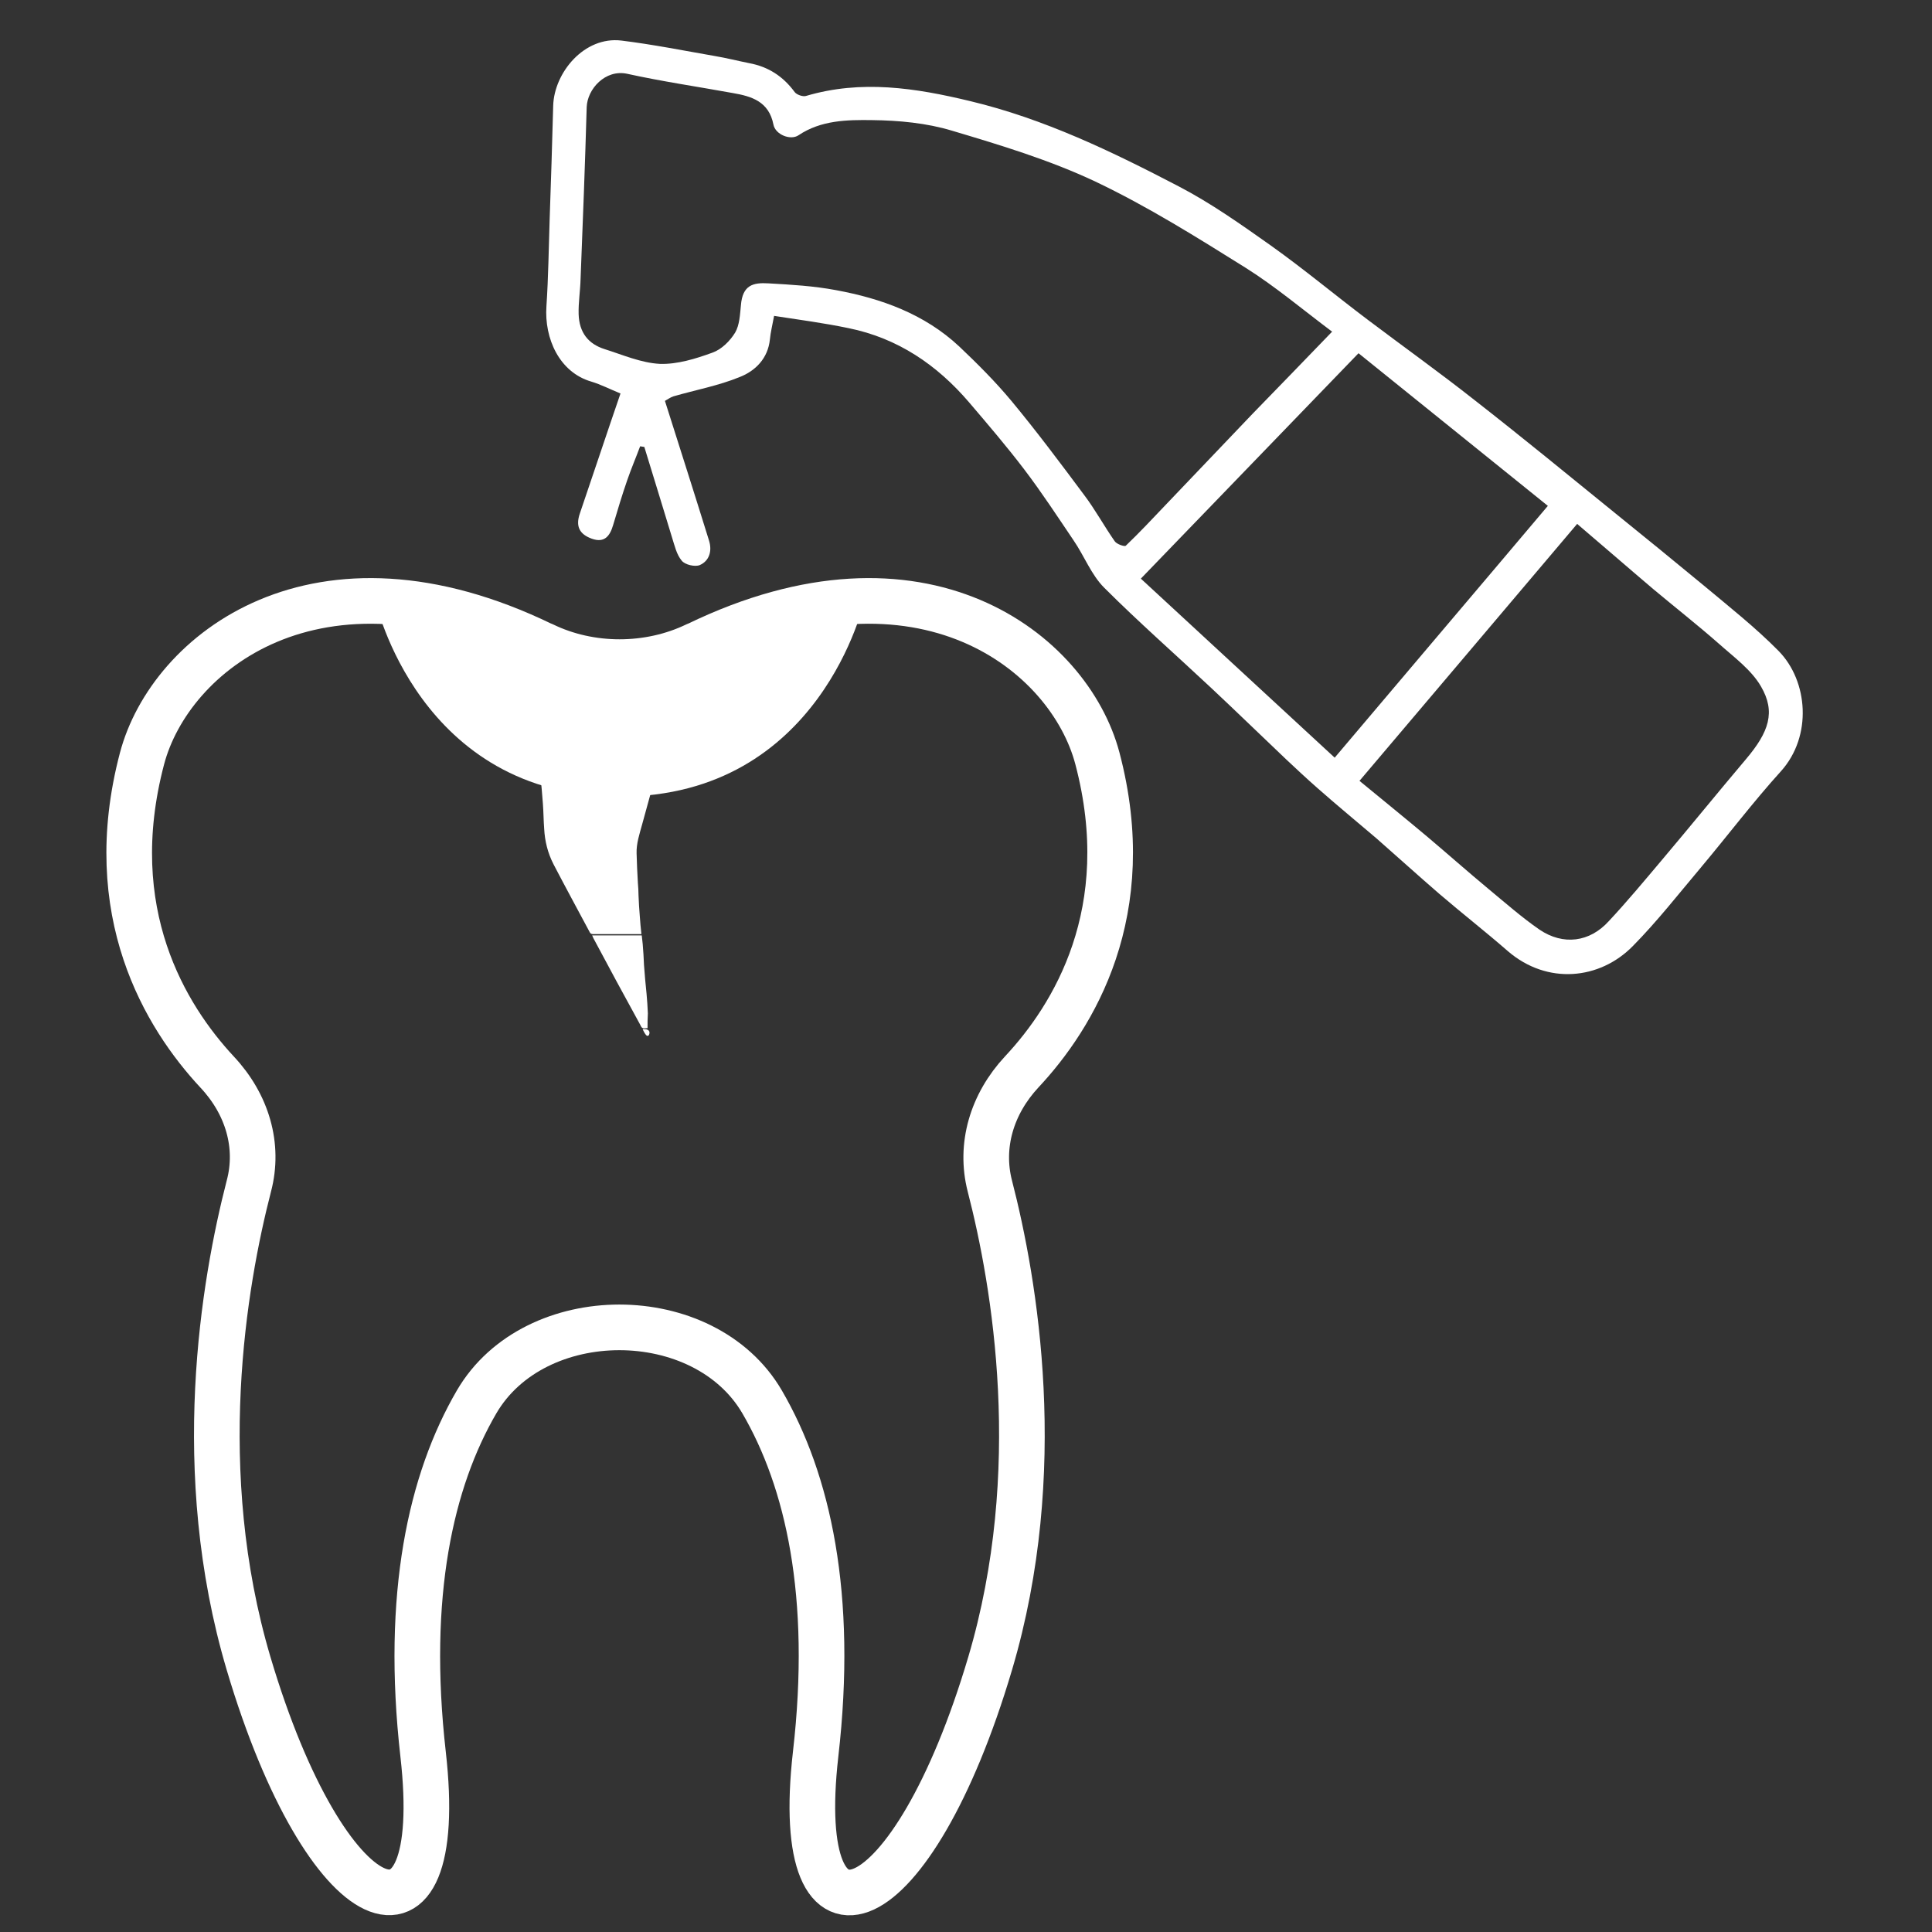 <?xml version="1.0" encoding="utf-8"?>
<!-- Generator: Adobe Illustrator 27.0.0, SVG Export Plug-In . SVG Version: 6.00 Build 0)  -->
<svg version="1.1" id="Layer_1" xmlns="http://www.w3.org/2000/svg" xmlns:xlink="http://www.w3.org/1999/xlink" x="0px" y="0px"
	 viewBox="0 0 600 600" style="enable-background:new 0 0 600 600;" xml:space="preserve">
<rect x="0" y="0" width="600" height="600" fill="#333333" stroke="none"/>
<style type="text/css">
	.st0{fill:none;stroke:#FFFFFF;stroke-width:14.173;stroke-linecap:round;stroke-linejoin:round;stroke-miterlimit:10;}
	.st1{fill:#FFFFFF;}
	.st2{display:none;}
	.st3{display:inline;}
	.st4{fill:#010101;stroke:#000000;stroke-width:0.85;stroke-miterlimit:10;}
	.st5{stroke:#000000;stroke-width:2.099;stroke-miterlimit:10;}
	.st6{display:inline;fill:none;stroke:#000000;stroke-width:11.689;stroke-miterlimit:10;}
	.st7{display:inline;fill:none;stroke:#000000;stroke-width:11.339;stroke-linecap:round;stroke-miterlimit:10;}
	.st8{fill:#FFFFFF;stroke:#FFFFFF;stroke-width:0.85;stroke-miterlimit:10;}
	.st9{fill:#FFFFFF;stroke:#FFFFFF;stroke-width:2.099;stroke-miterlimit:10;}
	.st10{fill:none;stroke:#FFFFFF;stroke-width:11.689;stroke-miterlimit:10;}
	.st11{fill:none;stroke:#FFFFFF;stroke-width:11.339;stroke-linecap:round;stroke-miterlimit:10;}
	.st12{display:inline;fill:none;stroke:#000000;stroke-width:14.75;stroke-miterlimit:10;}
	.st13{display:inline;fill:none;stroke:#FFFFFF;stroke-width:14.75;stroke-miterlimit:10;}
	.st14{fill:none;stroke:#000000;stroke-width:17.008;stroke-linecap:round;stroke-linejoin:round;stroke-miterlimit:10;}
	.st15{fill:none;stroke:#000000;stroke-width:9.159;stroke-linecap:round;stroke-linejoin:round;stroke-miterlimit:10;}
	.st16{fill:none;stroke:#000000;stroke-width:14.173;stroke-linecap:round;stroke-linejoin:round;stroke-miterlimit:10;}
	.st17{fill:none;stroke:#000000;stroke-width:7.632;stroke-linecap:round;stroke-linejoin:round;stroke-miterlimit:10;}
	.st18{fill:none;stroke:#FFFFFF;stroke-width:17.008;stroke-linecap:round;stroke-linejoin:round;stroke-miterlimit:10;}
	.st19{fill:none;stroke:#FFFFFF;stroke-width:9.159;stroke-linecap:round;stroke-linejoin:round;stroke-miterlimit:10;}
	.st20{fill:none;stroke:#FFFFFF;stroke-width:7.632;stroke-linecap:round;stroke-linejoin:round;stroke-miterlimit:10;}
	.st21{fill:none;stroke:#000000;stroke-width:14.659;stroke-linecap:round;stroke-linejoin:round;stroke-miterlimit:10;}
	.st22{fill:none;stroke:#FFFFFF;stroke-width:14.659;stroke-linecap:round;stroke-linejoin:round;stroke-miterlimit:10;}
	.st23{fill:#FFFFFF;stroke:#FFFFFF;stroke-width:2.835;stroke-miterlimit:10;}
	.st24{fill:none;stroke:#000000;stroke-width:14.292;stroke-linecap:round;stroke-linejoin:round;stroke-miterlimit:10;}
	.st25{fill:none;stroke:#FFFFFF;stroke-width:14.292;stroke-linecap:round;stroke-linejoin:round;stroke-miterlimit:10;}
	.st26{stroke:#000000;stroke-width:5.669;stroke-miterlimit:10;}
	.st27{fill:#FFFFFF;stroke:#FFFFFF;stroke-width:5.669;stroke-miterlimit:10;}
	.st28{fill:none;stroke:#000000;stroke-width:17.947;stroke-linecap:round;stroke-linejoin:round;stroke-miterlimit:10;}
	.st29{fill:none;stroke:#000000;stroke-width:17.946;stroke-linecap:round;stroke-linejoin:round;stroke-miterlimit:10;}
	.st30{fill:none;stroke:#000000;stroke-width:6.41;stroke-linecap:round;stroke-linejoin:round;stroke-miterlimit:10;}
	.st31{fill:none;stroke:#000000;stroke-width:7.691;stroke-linecap:round;stroke-linejoin:round;stroke-miterlimit:10;}
	.st32{fill:none;stroke:#FFFFFF;stroke-width:17.947;stroke-linecap:round;stroke-linejoin:round;stroke-miterlimit:10;}
	.st33{fill:none;stroke:#FFFFFF;stroke-width:17.946;stroke-linecap:round;stroke-linejoin:round;stroke-miterlimit:10;}
	.st34{fill:none;stroke:#FFFFFF;stroke-width:6.41;stroke-linecap:round;stroke-linejoin:round;stroke-miterlimit:10;}
	.st35{fill:none;stroke:#FFFFFF;stroke-width:7.691;stroke-linecap:round;stroke-linejoin:round;stroke-miterlimit:10;}
</style>
<g id="GUIDES">
</g>
<path class="st0" d="M340.8,235.5c-8.7-32.9-54.4-69.2-124.3-35.3c-0.1,0-0.2,0.1-0.3,0.1c-14.7,7.1-32.9,7.1-47.5,0
	c-0.1,0-0.2-0.1-0.3-0.1c-69.9-33.9-115.6,2.4-124.3,35.4c-12.6,47.8,7.4,80.2,23.3,97.3c9.4,10,13.2,22.9,9.9,35.4
	c-7.8,30.2-17.8,88.6-0.1,148.3c24.1,81.2,61.9,95.9,54.2,28.2c-5.6-49.5,2.4-85,16.6-109.4c18-30.9,70.7-30.9,88.7,0
	c14.2,24.4,22.3,59.9,16.6,109.4c-7.7,67.8,30.1,53,54.2-28.2c17.7-59.7,7.7-118.1-0.1-148.3c-3.2-12.5,0.6-25.4,9.9-35.4
	C333.4,315.7,353.4,283.2,340.8,235.5z"/>
<path class="st1" d="M268.4,186.6c0,0-13.4,60.8-75.9,60.8s-75.9-60.8-75.9-60.8s39.3,4.4,56.5,15.5c17.2,11.2,33.2,2.6,43.2-1.8
	C226.2,195.8,268.4,186.6,268.4,186.6z"/>
<g>
	<path class="st1" d="M240.4,98.1c-0.6,3.2-1.1,5.2-1.3,7.3c-0.6,5.9-4.5,9.8-9.4,11.7c-6.6,2.7-13.7,4-20.6,6
		c-0.9,0.3-1.7,0.9-2.6,1.4c4.6,14.5,9.2,28.9,13.7,43.4c1,3.2,0.1,6.3-2.9,7.6c-1.5,0.6-4.6-0.1-5.6-1.4c-1.6-1.9-2.2-4.7-3-7.2
		c-2.9-9.4-5.7-18.8-8.6-28.1c-0.4-0.1-0.9-0.1-1.3-0.2c-1.3,3.5-2.8,7-4,10.5c-1.6,4.6-3,9.3-4.4,14c-1,3.4-2.7,5.6-6.6,4.2
		c-3.9-1.4-5.1-3.9-3.7-7.9c4.2-12.3,8.3-24.7,12.6-37.2c-3.2-1.3-6.1-2.8-9.1-3.7c-9.9-2.9-14.6-13.4-13.9-23.4c0.6-9,0.7-18,1-27
		c0.4-11.8,0.8-23.5,1.1-35.3c0.3-10.2,9.6-21.6,21.2-20.2c9.7,1.2,19.3,3.1,29,4.8c3.6,0.6,7.1,1.5,10.6,2.2c6,1.1,10.6,4.1,14.2,9
		c0.6,0.8,2.5,1.5,3.5,1.2c17.2-5.1,34-2.5,51,1.6c23,5.5,44.1,15.7,64.8,26.5c10,5.2,19.3,11.8,28.5,18.3
		c10.4,7.4,20.2,15.6,30.3,23.2c11,8.3,22.2,16.3,33.1,24.9c14.6,11.4,29,23.2,43.4,34.9c9.3,7.5,18.6,15.1,27.8,22.7
		c7.9,6.6,16,13,23.2,20.3c9.1,9.3,10.5,26.4,0.7,37.3c-8.6,9.5-16.4,19.8-24.7,29.7c-7,8.3-13.7,16.9-21.3,24.6
		c-10.3,10.5-26.6,12.1-38.8,1.6c-7-6.1-14.3-11.8-21.3-17.8c-6.6-5.7-13.1-11.6-19.6-17.3c-6.1-5.2-12.3-10.3-18.3-15.6
		c-3.3-2.9-6.5-5.9-9.7-8.9c-7.8-7.4-15.5-14.9-23.3-22.2c-11.1-10.4-22.5-20.4-33.2-31.1c-4-4-6.2-9.9-9.5-14.7
		c-5-7.4-9.9-14.9-15.3-22c-5.4-7.1-11.3-14-17.1-20.8c-10-11.7-22.2-20-37.5-23.1C255.8,100.3,248.2,99.3,240.4,98.1z M413.7,103
		c-9.2-6.9-17.6-14-26.8-19.8c-15.2-9.5-30.5-19.1-46.7-26.8c-14.2-6.7-29.4-11.3-44.5-15.8c-7.9-2.4-16.5-3.2-24.9-3.3
		c-7.7-0.1-15.8,0-22.8,4.7c-2.5,1.7-7.2-0.2-7.8-3.3c-1.4-7.2-6.8-8.8-12.6-9.8c-11-2-22-3.6-32.9-6c-6.7-1.4-12.3,4.7-12.5,10.4
		c-0.5,17.8-1.2,35.6-1.9,53.4c-0.1,3.7-0.7,7.3-0.6,10.9c0.2,5.7,3,9.2,8,10.8c5.7,1.8,11.4,4.3,17.2,4.6
		c5.4,0.2,11.2-1.6,16.4-3.5c2.8-1,5.4-3.6,7-6.2c1.4-2.4,1.5-5.6,1.8-8.5c0.5-6.3,3.8-7.1,8.6-6.8c7,0.4,14,0.8,20.9,2.1
		c14.1,2.6,27.5,7.4,38.3,17.5c5.7,5.4,11.2,10.9,16.2,16.9c7.8,9.4,15.2,19.3,22.5,29.1c3.5,4.6,6.3,9.8,9.6,14.5
		c0.6,0.9,3,1.7,3.4,1.4c4.3-4.1,8.3-8.4,12.4-12.7c9-9.4,17.9-18.8,26.9-28.2C397,120.3,405.1,111.9,413.7,103z M489.8,162.7
		c-22.8,26.9-45.1,53.3-67.6,79.8c7.3,6,14.2,11.6,21,17.3c6.4,5.4,12.6,10.9,19.1,16.3c5.2,4.3,10.3,8.8,15.8,12.6
		c7.4,5,15.6,3.9,21.5-2.6c5.7-6.1,11.1-12.6,16.5-19c8.8-10.4,17.3-20.9,26.1-31.3c7.2-8.5,9.3-14.7,4.7-22.6
		c-3-5.2-8.5-9.2-13.1-13.3c-6.6-5.8-13.6-11.3-20.3-16.9C505.6,176.3,497.8,169.5,489.8,162.7z M421.9,109.7
		c-22.9,23.7-45.2,46.8-67.6,70c20.3,18.7,40,37,60.2,55.6c22.3-26.4,44.6-52.6,66.2-78.2C461.1,141.3,441.6,125.6,421.9,109.7z"/>
</g>
<g>
	<path class="st1" d="M204.3,238.3c-1.6,5.9-3.3,11.9-4.9,17.8c-0.8,2.9-1.8,5.9-1.7,8.9c0.1,3.1,0.2,6.1,0.4,9.2
		c0.1,1.3,0.2,2.6,0.2,3.9c0.1,2.2,0.2,4.3,0.4,6.5c0.1,1.8,0.3,3.6,0.5,5.5c-0.4,0-0.7,0-1,0c-4.6,0-9.2,0-13.8,0
		c-0.5,0-0.9,0-1.2-0.5c-3.8-7.1-7.6-14.1-11.3-21.2c-1.8-3.5-2.7-7.2-2.9-11c-0.2-2.6-0.2-5.2-0.4-7.8c-0.2-3-0.5-6-0.8-9
		c-0.1-1.2-0.1-2.4-0.2-3.6c-0.1-0.7-0.1-1.3-0.2-2c-0.1-0.5,0.1-0.8,0.8-0.8c2.1-0.1,4.2-0.4,6.3-0.4c7.2,0,14.5,0.1,21.7,0.2
		c3.4,0,6.8,0,10.3-0.1C205.8,233.8,205.1,235.4,204.3,238.3z"/>
	<path class="st1" d="M201.1,319.3c-1.6,0.1-1.7,0.2-2.3-1.1c-4.9-8.9-9.7-17.8-14.5-26.8c-0.1-0.3-0.3-0.6-0.4-0.9
		c5.2,0,10.2,0,15.4,0c0.1,0.9,0.2,1.8,0.3,2.7c0.2,2.2,0.3,4.3,0.4,6.5c0.2,3,0.5,6,0.8,9c0.2,2,0.3,4,0.4,6
		C201.1,316.2,201.1,317.7,201.1,319.3z"/>
	<path class="st1" d="M199.6,319.7c0.1-0.1,0.1-0.1,0.2-0.1c1.6-0.1,2.3,0.7,1.7,1.9c-0.1,0.1-0.3,0.2-0.4,0.2
		c-0.2,0-0.4-0.2-0.5-0.3C200.2,320.9,199.9,320.3,199.6,319.7z"/>
</g>
<g id="_x32_.1.OralCancerScreeings" class="st2">
	<g class="st3">
		<g>
			<g>
				<path class="st4" d="M441.9,374c-39.7,0-72-32.3-72-72c0-39.7,32.3-72.1,72-72.1c39.7,0,72,32.3,72,72.1
					C513.9,341.7,481.6,374,441.9,374z M441.9,241.5c-33.4,0-60.5,27.2-60.5,60.6c0,33.4,27.2,60.5,60.5,60.5s60.5-27.1,60.5-60.5
					C502.4,268.6,475.3,241.5,441.9,241.5z"/>
			</g>
			<g>
				<path class="st4" d="M441.9,335c-12.9,0-22.9-14.3-22.9-32.5c0-18.2,10.1-32.5,22.9-32.5c12.9,0,22.9,14.3,22.9,32.5
					C464.8,320.7,454.7,335,441.9,335z M441.9,281.5c-5.4,0-11.4,8.6-11.4,21c0,12.4,6,21,11.4,21c5.4,0,11.4-8.6,11.4-21
					C453.3,290.1,447.3,281.5,441.9,281.5z"/>
			</g>
			<g>
				<path class="st4" d="M432.6,285c-1.2,0-2.5-0.4-3.6-1.2c-8-6.4-7-20.4-6.9-22c0.3-3.2,3.1-5.5,6.2-5.2c3.2,0.3,5.5,3.1,5.2,6.2
					c-0.3,3.9,0.4,10.2,2.6,12c2.5,2,2.9,5.6,1,8.1C436,284.2,434.4,285,432.6,285z"/>
			</g>
			<g>
				<path class="st4" d="M451.1,285c-1.7,0-3.4-0.7-4.5-2.2c-2-2.5-1.6-6.1,0.9-8.1c2.2-1.7,2.9-8.2,2.5-12c-0.3-3.2,2-6,5.2-6.2
					s6,2,6.2,5.2c0.1,1.6,1.2,15.6-6.9,22C453.7,284.6,452.4,285,451.1,285z"/>
			</g>
			<g>
				<path class="st4" d="M480.8,316.1c-1.7,0-3.4-0.8-4.5-2.2l-8.2-10.3l-10.2-1.9c-3.1-0.6-5.2-3.6-4.6-6.7s3.6-5.2,6.7-4.6
					l12.3,2.3c1.4,0.3,2.6,1,3.4,2.1l9.5,12c2,2.5,1.6,6.1-0.9,8.1C483.3,315.7,482.1,316.1,480.8,316.1z"/>
			</g>
			<g>
				<path class="st4" d="M467.1,347.5c-3,0-5.5-2.3-5.7-5.3l-0.9-11l-8.1-11.8c-1.8-2.6-1.1-6.2,1.5-8c2.6-1.8,6.2-1.1,8,1.5l9,13.1
					c0.6,0.8,0.9,1.8,1,2.8l1,12.5c0.2,3.2-2.1,5.9-5.3,6.2C467.4,347.5,467.2,347.5,467.1,347.5z"/>
			</g>
			<g>
				<path class="st4" d="M403,316.1c-1.3,0-2.5-0.4-3.6-1.3c-2.5-2-2.9-5.6-0.9-8.1l9.5-12c0.9-1.1,2.1-1.8,3.4-2.1l12.3-2.3
					c3.1-0.6,6.1,1.5,6.7,4.6c0.6,3.1-1.5,6.1-4.6,6.7l-10.2,1.9l-8.2,10.3C406.3,315.4,404.6,316.1,403,316.1z"/>
			</g>
			<g>
				<path class="st4" d="M416.7,347.5c-0.1,0-0.3,0-0.5,0c-3.2-0.2-5.5-3-5.3-6.2l1-12.5c0.1-1,0.4-2,1-2.8l9-13.1
					c1.8-2.6,5.4-3.3,8-1.5s3.3,5.4,1.5,8l-8.1,11.8l-0.9,11C422.2,345.2,419.7,347.5,416.7,347.5z"/>
			</g>
			<g>
				<path class="st4" d="M333.7,253.6c-1.6,0-3.1-0.6-4.3-1.9l-35.7-39.2c-2.1-2.4-2-6,0.4-8.1s6-2,8.1,0.4l35.7,39.2
					c2.1,2.4,2,6-0.4,8.1C336.5,253.1,335.1,253.6,333.7,253.6z"/>
			</g>
			<g>
				<path class="st4" d="M262.3,253.6c-1.4,0-2.8-0.5-3.9-1.5c-2.4-2.1-2.5-5.8-0.4-8.1l35.7-39.2c2.1-2.4,5.8-2.5,8.1-0.4
					s2.5,5.8,0.4,8.1l-35.7,39.2C265.5,253,263.9,253.6,262.3,253.6z"/>
			</g>
			<g>
				<path class="st4" d="M353.3,537c-2.6,0-5.3-0.4-8.1-1.2c-6.3-1.8-7.6-9.6-12-42.5c-3-22.1-6.7-49.6-12.8-71.6
					c-6.2-22.5-14.1-35-22-35l-0.1,0c-8.5,0.1-16.4,12.2-22.8,35.1c-6.1,21.9-9.8,49.3-12.7,71.4c-4.4,33-5.6,40.8-12,42.6
					c-2.8,0.8-5.5,1.2-8.1,1.2c-6.9,0-13.1-2.7-18.4-7.9c-20-20-22.5-74.4-22.4-119.5c0-3.7,0-6.7,0-8.5
					c-0.6-20.6-12.1-47-21.8-65.5c-23.3-44.8-27.1-84.2-10.9-111c12.8-21.1,37.4-32.7,69.3-32.7c0,0,0,0,0,0
					c18,0,38.1,3.6,59.5,10.8c21.5-7.1,41.5-10.8,59.5-10.8c18.5,0,34.3,3.8,47.1,11.2c13,7.5,22.3,18.4,27.5,32.4
					c0.6,1.6,0.5,3.3-0.3,4.7s-2.1,2.5-3.8,2.9c-27.5,6.4-46.7,30.7-46.7,58.9c0,18.6,8.4,35.9,23.1,47.5c2,1.6,2.7,4.4,1.7,6.8
					c-7.6,17.8-11.6,32.9-11.9,44.8c-0.1,1.8,0,4.8,0,8.5c0,16.4,0,46.9-4.4,73.8C383.9,518.9,371.6,537,353.3,537
					C353.3,537,353.3,537,353.3,537z M350.1,525.2c1.1,0.2,2.2,0.3,3.2,0.3l0,0c14.7,0,21.8-24,25.1-44c4.3-26,4.3-55.8,4.2-71.9
					c0-3.8,0-6.9,0-8.9c0.4-12.4,4.1-27.5,11.2-45c-15.4-13.7-24.1-33-24.1-53.7c0-16.4,5.6-32.4,15.8-45.1
					c8.6-10.7,20.2-18.8,33.1-23.2c-10.1-19.6-31.6-30.4-61.3-30.4c-17.3,0-36.7,3.6-57.7,10.8c-1.2,0.4-2.5,0.4-3.7,0
					c-21-7.1-40.4-10.8-57.7-10.8c-28.1,0-48.7,9.4-59.5,27.2c-14.1,23.2-10.1,58.6,11.3,99.7c10.2,19.6,22.4,47.7,23.1,70.5
					c0.1,2,0.1,5,0.1,8.8c0,13.7,0,36.7,2.5,59.3c3.7,33,11.1,46.5,16.6,52.1c3.1,3.1,6.4,4.6,10.2,4.6c1,0,2.1-0.1,3.2-0.3
					c1.7-4.8,3.7-19.9,5.5-33.5c3-22.4,6.6-50.2,13-72.9c8.1-29.1,19.2-43.3,33.7-43.5h0.3c14.2,0,25,14.2,33.1,43.4
					c6.3,22.7,10.1,50.7,13.1,73.1C346.4,505.2,348.4,520.3,350.1,525.2z"/>
			</g>
		</g>
	</g>
	<g class="st3">
		<path class="st5" d="M139.8,139.3c-2-2.9-1.7-4.9,0.2-7.8c6.2-9.8,12.1-19.8,18-29.9c2-3.4,1.7-6.8-0.8-10.2
			c-4-5.4-7.6-11-11.5-16.5c-12.6-17.5-37.4-17.6-50.3-0.2c-3.6,4.8-6.7,9.9-10.7,14.4c-5.8,6.6-5.8,13.5-1.4,20.4
			c4.9,7.6,10.1,14.9,15.6,22.1c2.6,3.3,2.8,5.8,0.3,9.2c-6.1,8.7-11.6,17.8-17.6,26.6c-2.2,3.3-1.6,5,1.6,6.9
			c3.4,1.9,6.6,4.3,9.8,6.5c7.7,5.1,7.7,5.1,13.2-2.3c4.4-5.9,8.8-11.8,13.6-18.2c1.4,1.6,2.4,2.6,3.2,3.7
			c4.8,6.3,9.4,12.6,14.3,18.8c0.8,1,3,2.1,3.7,1.7c6.6-4.1,13.1-8.5,20-13.2C153.6,160.2,146.8,149.7,139.8,139.3z M104.3,72
			c5.1-3.5,10.5-5.7,17.1-5.4c5.6-0.1,10.7,2.1,15.5,5.4c4.4,3.1,1.3,6.6,0.7,9.8c-0.6,3.1-2.9,3-5.7,2.9c-7.5-0.4-15.1-0.2-22.6,0
			c-2.4,0.1-5.1,1.4-6-2.2C102.3,79,99.5,75.3,104.3,72z M133.8,90.2c-4.8,6.9-9,12.9-13.8,19.8c-4.7-6.8-8.8-12.7-13.4-19.3
			C115.9,87.4,124.2,87.6,133.8,90.2z M85.5,103.2c-1.2-3.3-0.8-6.4,1.6-9.4c3.3-4.1,6.2-8.4,9.6-12.9c0.7,0.9,1.3,1.5,1.7,2.2
			c5.3,8.8,10.3,17.8,15.9,26.5c2.3,3.5,2.6,5.8-0.1,9.1c-3.2,3.9-5.8,8.3-9.4,13.7C98,121.9,89.5,114.1,85.5,103.2z M102.7,175.8
			c-2,2.8-3.6,3.8-6.9,1.5c-10.3-6.9-10.5-6.9-3.6-17.2c13.3-19.8,26.8-39.5,40.1-59.4c3.6-5.4,6.3-11.4,9.5-17.1
			c0.5-0.8,1.1-1.6,2-3.1c3.6,5.3,7.2,10,10.1,15.2c0.8,1.4,0,4.4-1,6.1c-7.4,12-14.7,24.1-22.6,35.8
			C121.4,150.5,111.9,163,102.7,175.8z M144.6,177.1c-3,2.1-4.8,2-6.9-1.2c-3.8-5.7-8-11.1-12.3-16.4c-2-2.5-2-4.4,0-6.9
			c3.1-3.9,5.8-8.1,9.3-12.9c4.9,7.4,9.2,13.9,13.5,20.5C154.7,170.4,154.6,170.3,144.6,177.1z"/>
	</g>
	<path class="st6" d="M559,569.1H41c-9,0-16.3-7.3-16.3-16.3V47.2c0-9,7.3-16.3,16.3-16.3H559c9,0,16.3,7.3,16.3,16.3v505.5
		C575.2,561.8,568,569.1,559,569.1z"/>
	<line class="st7" x1="213.5" y1="87.5" x2="482.5" y2="87.5"/>
	<line class="st7" x1="213.5" y1="118.5" x2="442.5" y2="118.5"/>
	<g class="st3">
		<g>
			<path class="st8" d="M441.9,374c-39.7,0-72-32.3-72-72c0-39.7,32.3-72.1,72-72.1c39.7,0,72,32.3,72,72.1
				C513.9,341.7,481.6,374,441.9,374z M441.9,241.5c-33.4,0-60.5,27.2-60.5,60.6c0,33.4,27.2,60.5,60.5,60.5s60.5-27.1,60.5-60.5
				C502.4,268.6,475.3,241.5,441.9,241.5z"/>
		</g>
		<g>
			<path class="st8" d="M441.9,335c-12.9,0-22.9-14.3-22.9-32.5c0-18.2,10.1-32.5,22.9-32.5c12.9,0,22.9,14.3,22.9,32.5
				C464.8,320.7,454.7,335,441.9,335z M441.9,281.5c-5.4,0-11.4,8.6-11.4,21c0,12.4,6,21,11.4,21c5.4,0,11.4-8.6,11.4-21
				C453.3,290.1,447.3,281.5,441.9,281.5z"/>
		</g>
		<g>
			<path class="st1" d="M432.6,285c-1.2,0-2.5-0.4-3.6-1.2c-8-6.4-7-20.4-6.9-22c0.3-3.2,3.1-5.5,6.2-5.2c3.2,0.3,5.5,3.1,5.2,6.2
				c-0.3,3.9,0.4,10.2,2.6,12c2.5,2,2.9,5.6,1,8.1C436,284.2,434.4,285,432.6,285z"/>
		</g>
		<g>
			<path class="st1" d="M451.1,285c-1.7,0-3.4-0.7-4.5-2.2c-2-2.5-1.6-6.1,0.9-8.1c2.2-1.7,2.9-8.2,2.5-12c-0.3-3.2,2-6,5.2-6.2
				s6,2,6.2,5.2c0.1,1.6,1.2,15.6-6.9,22C453.7,284.6,452.4,285,451.1,285z"/>
		</g>
		<g>
			<path class="st1" d="M480.8,316.1c-1.7,0-3.4-0.8-4.5-2.2l-8.2-10.3l-10.2-1.9c-3.1-0.6-5.2-3.6-4.6-6.7s3.6-5.2,6.7-4.6
				l12.3,2.3c1.4,0.3,2.6,1,3.4,2.1l9.5,12c2,2.5,1.6,6.1-0.9,8.1C483.3,315.7,482.1,316.1,480.8,316.1z"/>
		</g>
		<g>
			<path class="st1" d="M467.1,347.5c-3,0-5.5-2.3-5.7-5.3l-0.9-11l-8.1-11.8c-1.8-2.6-1.1-6.2,1.5-8c2.6-1.8,6.2-1.1,8,1.5l9,13.1
				c0.6,0.8,0.9,1.8,1,2.8l1,12.5c0.2,3.2-2.1,5.9-5.3,6.2C467.4,347.5,467.2,347.5,467.1,347.5z"/>
		</g>
		<g>
			<path class="st1" d="M403,316.1c-1.3,0-2.5-0.4-3.6-1.3c-2.5-2-2.9-5.6-0.9-8.1l9.5-12c0.9-1.1,2.1-1.8,3.4-2.1l12.3-2.3
				c3.1-0.6,6.1,1.5,6.7,4.6c0.6,3.1-1.5,6.1-4.6,6.7l-10.2,1.9l-8.2,10.3C406.3,315.4,404.6,316.1,403,316.1z"/>
		</g>
		<g>
			<path class="st1" d="M416.7,347.5c-0.1,0-0.3,0-0.5,0c-3.2-0.2-5.5-3-5.3-6.2l1-12.5c0.1-1,0.4-2,1-2.8l9-13.1
				c1.8-2.6,5.4-3.3,8-1.5s3.3,5.4,1.5,8l-8.1,11.8l-0.9,11C422.2,345.2,419.7,347.5,416.7,347.5z"/>
		</g>
		<g>
			<path class="st8" d="M333.7,253.6c-1.6,0-3.1-0.6-4.3-1.9l-35.7-39.2c-2.1-2.4-2-6,0.4-8.1s6-2,8.1,0.4l35.7,39.2
				c2.1,2.4,2,6-0.4,8.1C336.5,253.1,335.1,253.6,333.7,253.6z"/>
		</g>
		<g>
			<path class="st8" d="M262.3,253.6c-1.4,0-2.8-0.5-3.9-1.5c-2.4-2.1-2.5-5.8-0.4-8.1l35.7-39.2c2.1-2.4,5.8-2.5,8.1-0.4
				s2.5,5.8,0.4,8.1l-35.7,39.2C265.5,253,263.9,253.6,262.3,253.6z"/>
		</g>
		<g>
			<path class="st8" d="M353.3,537c-2.6,0-5.3-0.4-8.1-1.2c-6.3-1.8-7.6-9.6-12-42.5c-3-22.1-6.7-49.6-12.8-71.6
				c-6.2-22.5-14.1-35-22-35l-0.1,0c-8.5,0.1-16.4,12.2-22.8,35.1c-6.1,21.9-9.8,49.3-12.7,71.4c-4.4,33-5.6,40.8-12,42.6
				c-2.8,0.8-5.5,1.2-8.1,1.2c-6.9,0-13.1-2.7-18.4-7.9c-20-20-22.5-74.4-22.4-119.5c0-3.7,0-6.7,0-8.5c-0.6-20.6-12.1-47-21.8-65.5
				c-23.3-44.8-27.1-84.2-10.9-111c12.8-21.1,37.4-32.7,69.3-32.7c0,0,0,0,0,0c18,0,38.1,3.6,59.5,10.8
				c21.5-7.1,41.5-10.8,59.5-10.8c18.5,0,34.3,3.8,47.1,11.2c13,7.5,22.3,18.4,27.5,32.4c0.6,1.6,0.5,3.3-0.3,4.7s-2.1,2.5-3.8,2.9
				c-27.5,6.4-46.7,30.7-46.7,58.9c0,18.6,8.4,35.9,23.1,47.5c2,1.6,2.7,4.4,1.7,6.8c-7.6,17.8-11.6,32.9-11.9,44.8
				c-0.1,1.8,0,4.8,0,8.5c0,16.4,0,46.9-4.4,73.8C383.9,518.9,371.6,537,353.3,537C353.3,537,353.3,537,353.3,537z M350.1,525.2
				c1.1,0.2,2.2,0.3,3.2,0.3l0,0c14.7,0,21.8-24,25.1-44c4.3-26,4.3-55.8,4.2-71.9c0-3.8,0-6.9,0-8.9c0.4-12.4,4.1-27.5,11.2-45
				c-15.4-13.7-24.1-33-24.1-53.7c0-16.4,5.6-32.4,15.8-45.1c8.6-10.7,20.2-18.8,33.1-23.2c-10.1-19.6-31.6-30.4-61.3-30.4
				c-17.3,0-36.7,3.6-57.7,10.8c-1.2,0.4-2.5,0.4-3.7,0c-21-7.1-40.4-10.8-57.7-10.8c-28.1,0-48.7,9.4-59.5,27.2
				c-14.1,23.2-10.1,58.6,11.3,99.7c10.2,19.6,22.4,47.7,23.1,70.5c0.1,2,0.1,5,0.1,8.8c0,13.7,0,36.7,2.5,59.3
				c3.7,33,11.1,46.5,16.6,52.1c3.1,3.1,6.4,4.6,10.2,4.6c1,0,2.1-0.1,3.2-0.3c1.7-4.8,3.7-19.9,5.5-33.5c3-22.4,6.6-50.2,13-72.9
				c8.1-29.1,19.2-43.3,33.7-43.5h0.3c14.2,0,25,14.2,33.1,43.4c6.3,22.7,10.1,50.7,13.1,73.1C346.4,505.2,348.4,520.3,350.1,525.2z
				"/>
		</g>
		<g>
			<path class="st9" d="M139.8,139.3c-2-2.9-1.7-4.9,0.2-7.8c6.2-9.8,12.1-19.8,18-29.9c2-3.4,1.7-6.8-0.8-10.2
				c-4-5.4-7.6-11-11.5-16.5c-12.6-17.5-37.4-17.6-50.3-0.2c-3.6,4.8-6.7,9.9-10.7,14.4c-5.8,6.6-5.8,13.5-1.4,20.4
				c4.9,7.6,10.1,14.9,15.6,22.1c2.6,3.3,2.8,5.8,0.3,9.2c-6.1,8.7-11.6,17.8-17.6,26.6c-2.2,3.3-1.6,5,1.6,6.9
				c3.4,1.9,6.6,4.3,9.8,6.5c7.7,5.1,7.7,5.1,13.2-2.3c4.4-5.9,8.8-11.8,13.6-18.2c1.4,1.6,2.4,2.6,3.2,3.7
				c4.8,6.3,9.4,12.6,14.3,18.8c0.8,1,3,2.1,3.7,1.7c6.6-4.1,13.1-8.5,20-13.2C153.6,160.2,146.8,149.7,139.8,139.3z M104.3,72
				c5.1-3.5,10.5-5.7,17.1-5.4c5.6-0.1,10.7,2.1,15.5,5.4c4.4,3.1,1.3,6.6,0.7,9.8c-0.6,3.1-2.9,3-5.7,2.9c-7.5-0.4-15.1-0.2-22.6,0
				c-2.4,0.1-5.1,1.4-6-2.2C102.3,79,99.5,75.3,104.3,72z M133.8,90.2c-4.8,6.9-9,12.9-13.8,19.8c-4.7-6.8-8.8-12.7-13.4-19.3
				C115.9,87.4,124.2,87.6,133.8,90.2z M85.5,103.2c-1.2-3.3-0.8-6.4,1.6-9.4c3.3-4.1,6.2-8.4,9.6-12.9c0.7,0.9,1.3,1.5,1.7,2.2
				c5.3,8.8,10.3,17.8,15.9,26.5c2.3,3.5,2.6,5.8-0.1,9.1c-3.2,3.9-5.8,8.3-9.4,13.7C98,121.9,89.5,114.1,85.5,103.2z M102.7,175.8
				c-2,2.8-3.6,3.8-6.9,1.5c-10.3-6.9-10.5-6.9-3.6-17.2c13.3-19.8,26.8-39.5,40.1-59.4c3.6-5.4,6.3-11.4,9.5-17.1
				c0.5-0.8,1.1-1.6,2-3.1c3.6,5.3,7.2,10,10.1,15.2c0.8,1.4,0,4.4-1,6.1c-7.4,12-14.7,24.1-22.6,35.8
				C121.4,150.5,111.9,163,102.7,175.8z M144.6,177.1c-3,2.1-4.8,2-6.9-1.2c-3.8-5.7-8-11.1-12.3-16.4c-2-2.5-2-4.4,0-6.9
				c3.1-3.9,5.8-8.1,9.3-12.9c4.9,7.4,9.2,13.9,13.5,20.5C154.7,170.4,154.6,170.3,144.6,177.1z"/>
		</g>
		<path class="st10" d="M559,569.1H41c-9,0-16.3-7.3-16.3-16.3V47.2c0-9,7.3-16.3,16.3-16.3H559c9,0,16.3,7.3,16.3,16.3v505.5
			C575.2,561.8,568,569.1,559,569.1z"/>
		<line class="st11" x1="213.5" y1="87.5" x2="482.5" y2="87.5"/>
		<line class="st11" x1="213.5" y1="118.5" x2="442.5" y2="118.5"/>
	</g>
</g>
<g id="_x31_.7.MouthGards" class="st2">
	<path class="st12" d="M584.7,154.6c-10.1-20.6-26.5-32.3-49.4-33.5c-14.7-0.8-29.4-0.2-44.1-0.2c0-0.1,0-0.2,0-0.2
		c-13.1,0-26.2,0-39.3,0c-3.3,0-6.7,0.2-9.9,0.6c-25.8,3.7-45.7,23.6-49,49.5c-1,8.4-0.5,16.9-1.1,25.4
		c-3.6,46.1-40.3,82.2-86.4,85.2c-41.3,2.7-80.2-23.6-93.1-62.9c-3.3-10-4.8-20.2-4.9-30.7c-0.1-6.9,0.2-13.9-1.2-20.5
		c-5.8-28.2-28.8-46.6-57.9-46.6c-26.3-0.1-52.6,0-78.9,0c-2.6,0-5.3,0-7.9,0.3C31.8,124.6,10,149,9.9,179.1
		c-0.1,19.3,0.8,38.4,4,57.5c4.5,27,12.6,52.8,24.4,77.4c17,35.3,40.1,65.9,69.4,91.9c22.3,19.8,47,35.9,74.2,48.1
		c31.2,14,63.9,22.2,98.2,24.5c21.1,1.5,42.1,0.7,63-2.4c33.4-5,65-15.6,94.7-31.8c29.2-15.9,54.9-36.2,77.2-60.8
		c20.1-22.2,36.4-46.9,48.8-74.1c12.7-27.8,20.9-56.9,24.2-87.3c1-9.4,1.6-18.9,1.9-28.4C590.3,180.5,590.8,167.1,584.7,154.6z
		 M301.6,479.2c-182,1.9-257.3-146.5-264.1-166.9c2,5.9,137.7,67.7,190,76.4c1.4,0.2,3.2,1.2,3.7,2.3c12.2,22.1,32.7,34.6,60.9,36.9
		c30.3,2.5,54.8-6.8,72.1-28.7c2-2.5,3.2-5.4,5.1-8c0.8-1.1,2.2-2.3,3.6-2.5c68.8-11.4,135.5-36.4,188.7-75.5
		C562.6,312.5,492.6,477.2,301.6,479.2z"/>
	<path class="st13" d="M584.7,154.6c-10.1-20.6-26.5-32.3-49.4-33.5c-14.7-0.8-29.4-0.2-44.1-0.2c0-0.1,0-0.2,0-0.2
		c-13.1,0-26.2,0-39.3,0c-3.3,0-6.7,0.2-9.9,0.6c-25.8,3.7-45.7,23.6-49,49.5c-1,8.4-0.5,16.9-1.1,25.4
		c-3.6,46.1-40.3,82.2-86.4,85.2c-41.3,2.7-80.2-23.6-93.1-62.9c-3.3-10-4.8-20.2-4.9-30.7c-0.1-6.9,0.2-13.9-1.2-20.5
		c-5.8-28.2-28.8-46.6-57.9-46.6c-26.3-0.1-52.6,0-78.9,0c-2.6,0-5.3,0-7.9,0.3C31.8,124.6,10,149,9.9,179.1
		c-0.1,19.3,0.8,38.4,4,57.5c4.5,27,12.6,52.8,24.4,77.4c17,35.3,40.1,65.9,69.4,91.9c22.3,19.8,47,35.9,74.2,48.1
		c31.2,14,63.9,22.2,98.2,24.5c21.1,1.5,42.1,0.7,63-2.4c33.4-5,65-15.6,94.7-31.8c29.2-15.9,54.9-36.2,77.2-60.8
		c20.1-22.2,36.4-46.9,48.8-74.1c12.7-27.8,20.9-56.9,24.2-87.3c1-9.4,1.6-18.9,1.9-28.4C590.3,180.5,590.8,167.1,584.7,154.6z
		 M301.6,479.2c-182,1.9-257.3-146.5-264.1-166.9c2,5.9,137.7,67.7,190,76.4c1.4,0.2,3.2,1.2,3.7,2.3c12.2,22.1,32.7,34.6,60.9,36.9
		c30.3,2.5,54.8-6.8,72.1-28.7c2-2.5,3.2-5.4,5.1-8c0.8-1.1,2.2-2.3,3.6-2.5c68.8-11.4,135.5-36.4,188.7-75.5
		C562.6,312.5,492.6,477.2,301.6,479.2z"/>
</g>
<g id="_x31_.6.Fluorideapplicatio" class="st2">
	<g class="st3">
		<path class="st14" d="M481.6,186.1c-10-37.6-62.1-79-142-40.4c-0.1,0.1-0.2,0.1-0.3,0.1c-16.8,8.1-37.5,8.1-54.3,0
			c-0.1-0.1-0.2-0.1-0.3-0.1c-79.9-38.7-132,2.8-142,40.4c-14.4,54.6,8.4,91.6,26.6,111c10.7,11.5,15,26.2,11.4,40.5
			c-8.9,34.5-20.3,101.1-0.1,169.3c27.6,92.7,70.7,109.5,61.9,32.2c-6.4-56.5,2.7-97.1,19-124.9c20.6-35.3,80.7-35.3,101.3,0
			c16.2,27.8,25.4,68.4,19,124.9c-8.8,77.4,34.4,60.5,61.9-32.1c20.3-68.1,8.8-134.8-0.1-169.3c-3.7-14.3,0.7-29,11.4-40.5
			C473.2,277.6,496.1,240.6,481.6,186.1z"/>
		<g>
			<line class="st15" x1="82" y1="247.8" x2="82" y2="270.7"/>
			<line class="st15" x1="93.4" y1="259.2" x2="70.5" y2="259.2"/>
		</g>
		<g>
			<g>
				<line class="st16" x1="213.9" y1="60.6" x2="219.6" y2="108.1"/>
				<line class="st16" x1="239.7" y1="60.6" x2="245.3" y2="108.1"/>
				<line class="st16" x1="265.5" y1="60.6" x2="271.1" y2="108.1"/>
				<line class="st16" x1="291.2" y1="60.6" x2="296.9" y2="108.1"/>
				<line class="st16" x1="317" y1="60.6" x2="322.7" y2="108.1"/>
				<line class="st16" x1="342.8" y1="60.6" x2="348.5" y2="108.1"/>
				<line class="st16" x1="368.6" y1="60.6" x2="374.3" y2="108.1"/>
				<path class="st16" d="M452.1,55.5h-45c-3.2,0-6.2-1.3-8.4-3.5l-12.4-12.4c-2.2-2.2-5.3-3.5-8.4-3.5H210.3
					c-6.6,0-11.9-5.3-11.9-11.9v-0.6c0-6.6,5.3-11.9,11.9-11.9h182.3c3.2,0,6.2,1.3,8.4,3.5l13,13c2.2,2.2,5.3,3.5,8.4,3.5h29.5
					c6.6,0,11.9,5.3,11.9,11.9l0,0C464,50.1,458.6,55.5,452.1,55.5z"/>
			</g>
			<g>
				<path class="st16" d="M303.5,70"/>
				<path class="st16" d="M293.3,80.2"/>
			</g>
		</g>
		<g>
			<line class="st15" x1="45.1" y1="286.5" x2="45.1" y2="309.4"/>
			<line class="st15" x1="56.6" y1="297.9" x2="33.7" y2="297.9"/>
		</g>
		<g>
			<line class="st17" x1="114.4" y1="306.2" x2="114.4" y2="319.9"/>
			<line class="st17" x1="95.9" y1="313.9" x2="105.5" y2="323.6"/>
			<line class="st17" x1="88.2" y1="332.5" x2="101.8" y2="332.5"/>
			<line class="st17" x1="95.9" y1="351.1" x2="105.5" y2="341.4"/>
			<line class="st17" x1="114.4" y1="358.8" x2="114.4" y2="345.1"/>
			<line class="st17" x1="133" y1="351.1" x2="123.3" y2="341.4"/>
			<line class="st17" x1="140.7" y1="332.5" x2="127" y2="332.5"/>
			<line class="st17" x1="133" y1="313.9" x2="123.3" y2="323.6"/>
		</g>
		<g>
			<line class="st15" x1="501.5" y1="335.5" x2="501.5" y2="358.4"/>
			<line class="st15" x1="512.9" y1="347" x2="490" y2="347"/>
		</g>
		<g>
			<line class="st15" x1="529.2" y1="376.4" x2="529.2" y2="395.7"/>
			<line class="st15" x1="502.9" y1="387.3" x2="516.6" y2="401"/>
			<line class="st15" x1="492" y1="413.5" x2="511.4" y2="413.5"/>
			<line class="st15" x1="502.9" y1="439.8" x2="516.6" y2="426.1"/>
			<line class="st15" x1="529.2" y1="450.7" x2="529.2" y2="431.4"/>
			<line class="st15" x1="555.5" y1="439.8" x2="541.8" y2="426.1"/>
			<line class="st15" x1="566.3" y1="413.5" x2="547" y2="413.5"/>
			<line class="st15" x1="555.5" y1="387.3" x2="541.8" y2="401"/>
		</g>
	</g>
	<g class="st3">
		<path class="st18" d="M481.6,186.2c-10-37.6-62.1-79-142-40.4c-0.1,0.1-0.2,0.1-0.3,0.1c-16.8,8.1-37.5,8.1-54.3,0
			c-0.1-0.1-0.2-0.1-0.3-0.1c-79.9-38.7-132,2.8-142,40.4c-14.4,54.6,8.4,91.6,26.6,111c10.7,11.5,15,26.2,11.4,40.5
			c-8.9,34.5-20.3,101.1-0.1,169.3c27.6,92.7,70.7,109.5,61.9,32.2c-6.4-56.5,2.7-97.1,19-124.9c20.6-35.3,80.7-35.3,101.3,0
			c16.2,27.8,25.4,68.4,19,124.9c-8.8,77.4,34.4,60.5,61.9-32.1c20.3-68.1,8.8-134.8-0.1-169.3c-3.7-14.3,0.7-29,11.4-40.5
			C473.2,277.8,496.1,240.8,481.6,186.2z"/>
		<g>
			<line class="st19" x1="82" y1="248" x2="82" y2="270.9"/>
			<line class="st19" x1="93.4" y1="259.4" x2="70.5" y2="259.4"/>
		</g>
		<g>
			<g>
				<line class="st0" x1="213.9" y1="60.8" x2="219.6" y2="108.3"/>
				<line class="st0" x1="239.7" y1="60.8" x2="245.3" y2="108.3"/>
				<line class="st0" x1="265.5" y1="60.8" x2="271.1" y2="108.3"/>
				<line class="st0" x1="291.2" y1="60.8" x2="296.9" y2="108.3"/>
				<line class="st0" x1="317" y1="60.8" x2="322.7" y2="108.3"/>
				<line class="st0" x1="342.8" y1="60.8" x2="348.5" y2="108.3"/>
				<line class="st0" x1="368.6" y1="60.8" x2="374.3" y2="108.3"/>
				<path class="st0" d="M452.1,55.7h-45c-3.2,0-6.2-1.3-8.4-3.5l-12.4-12.4c-2.2-2.2-5.3-3.5-8.4-3.5H210.3
					c-6.6,0-11.9-5.3-11.9-11.9v-0.6c0-6.6,5.3-11.9,11.9-11.9h182.3c3.2,0,6.2,1.3,8.4,3.5l13,13c2.2,2.2,5.3,3.5,8.4,3.5h29.5
					c6.6,0,11.9,5.3,11.9,11.9l0,0C464,50.3,458.6,55.7,452.1,55.7z"/>
			</g>
			<g>
				<path class="st0" d="M303.5,70.2"/>
				<path class="st0" d="M293.3,80.4"/>
			</g>
		</g>
		<g>
			<line class="st19" x1="45.1" y1="286.7" x2="45.1" y2="309.5"/>
			<line class="st19" x1="56.6" y1="298.1" x2="33.7" y2="298.1"/>
		</g>
		<g>
			<line class="st20" x1="114.4" y1="306.4" x2="114.4" y2="320.1"/>
			<line class="st20" x1="95.9" y1="314.1" x2="105.5" y2="323.8"/>
			<line class="st20" x1="88.2" y1="332.7" x2="101.8" y2="332.7"/>
			<line class="st20" x1="95.9" y1="351.2" x2="105.5" y2="341.6"/>
			<line class="st20" x1="114.4" y1="358.9" x2="114.4" y2="345.3"/>
			<line class="st20" x1="133" y1="351.2" x2="123.3" y2="341.6"/>
			<line class="st20" x1="140.7" y1="332.7" x2="127" y2="332.7"/>
			<line class="st20" x1="133" y1="314.1" x2="123.3" y2="323.8"/>
		</g>
		<g>
			<line class="st19" x1="501.5" y1="335.7" x2="501.5" y2="358.6"/>
			<line class="st19" x1="512.9" y1="347.1" x2="490" y2="347.1"/>
		</g>
		<g>
			<line class="st19" x1="529.2" y1="376.6" x2="529.2" y2="395.9"/>
			<line class="st19" x1="502.9" y1="387.5" x2="516.6" y2="401.1"/>
			<line class="st19" x1="492" y1="413.7" x2="511.4" y2="413.7"/>
			<line class="st19" x1="502.9" y1="440" x2="516.6" y2="426.3"/>
			<line class="st19" x1="529.2" y1="450.9" x2="529.2" y2="431.5"/>
			<line class="st19" x1="555.5" y1="440" x2="541.8" y2="426.3"/>
			<line class="st19" x1="566.3" y1="413.7" x2="547" y2="413.7"/>
			<line class="st19" x1="555.5" y1="387.5" x2="541.8" y2="401.1"/>
		</g>
	</g>
</g>
<g id="_x31_.5.Extractions" class="st2">
	<g class="st3">
		<path class="st21" d="M285.4,238.2c-7.8-32.5-48.7-68.4-111.4-34.9c-0.1,0-0.2,0.1-0.2,0.1c-13.1,7-29.4,7-42.6,0
			c-0.1,0-0.2-0.1-0.2-0.1c-62.7-33.5-103.6,2.4-111.4,34.9c-11.3,47.2,6.6,79.2,20.9,96.1c8.4,9.9,11.8,22.7,8.9,35
			c-7,29.8-16,87.5-0.1,146.5c21.6,80.2,55.5,94.8,48.6,27.8c-5.1-48.9,2.2-84,14.9-108.1c16.2-30.5,63.3-30.5,79.5,0
			c12.8,24.1,20,59.2,14.9,108.1c-6.9,67,26.9,52.4,48.6-27.8c15.9-59,6.9-116.6-0.1-146.5c-2.9-12.4,0.5-25.1,8.9-35
			C278.8,317.5,296.8,285.4,285.4,238.2z"/>
		<g>
			<path class="st16" d="M585,169.4L585,169.4c5.4,6.9,2.6,18.1-6.6,23.8c-50,31-110.5,40.7-167.6,26.7
				c-10.6-2.6-16.7-12.3-13.7-20.6l0,0c3-8.2,12.5-12.5,21.2-10.3c48.9,11.9,100.6,3.7,143.3-22.9
				C569.3,161.5,579.6,162.5,585,169.4z"/>
			<path class="st16" d="M278.7,186.9l72.7-8.4l-0.4-3.2c-1.4-12-12.2-20.6-24.2-19.2l-29.3,3.4c-12,1.4-20.6,12.2-19.2,24.2
				L278.7,186.9z"/>
			<path class="st16" d="M397,199.4c0,0-21.5-7.3-25.2-24.3c-3.7-17-26.1-11.6-26.1-11.6"/>
			<path class="st16" d="M508.3,18.6L508.3,18.6c-2.4-8.4-13-12.8-23.1-8.6c-54.5,22.1-97.9,65.3-120.3,119.7
				c-4.2,10.1,0.1,20.7,8.5,23.2l0,0c8.4,2.5,17.4-2.7,20.9-11.1c19.1-46.5,56.2-83.4,102.9-102.4C505.5,36,510.7,27,508.3,18.6z"/>
			<path class="st16" d="M313.7,255.9l49.6-53.8l2.3,2.1c8.9,8.2,9.5,22,1.3,30.9L347,256.8c-8.2,8.9-22,9.5-30.9,1.3L313.7,255.9z"
				/>
			<path class="st16" d="M373.4,152.9c0,0-6.8,21.7,4.8,34.7s-6,27.9-6,27.9"/>
		</g>
	</g>
	<g class="st3">
		<path class="st22" d="M283.5,241c-7.8-32.5-48.7-68.4-111.4-34.9c-0.1,0-0.2,0.1-0.2,0.1c-13.1,7-29.4,7-42.6,0
			c-0.1,0-0.2-0.1-0.2-0.1C66.4,172.6,25.5,208.5,17.7,241c-11.3,47.2,6.6,79.2,20.9,96.1c8.4,9.9,11.8,22.7,8.9,35
			c-7,29.8-16,87.5-0.1,146.5c21.6,80.2,55.5,94.8,48.6,27.8c-5.1-48.9,2.2-84,14.9-108.1c16.2-30.5,63.3-30.5,79.5,0
			c12.8,24.1,20,59.2,14.9,108.1c-6.9,67,26.9,52.4,48.6-27.8c15.9-59,6.9-116.6-0.1-146.5c-2.9-12.4,0.5-25.1,8.9-35
			C276.9,320.2,294.9,288.2,283.5,241z"/>
		<g>
			<path class="st0" d="M583.1,172.2L583.1,172.2c5.4,6.9,2.6,18.1-6.6,23.8c-50,31-110.5,40.7-167.6,26.7
				c-10.6-2.6-16.7-12.3-13.7-20.6l0,0c3-8.2,12.5-12.5,21.2-10.3c48.9,11.9,100.6,3.7,143.3-22.9
				C567.4,164.3,577.8,165.3,583.1,172.2z"/>
			<path class="st0" d="M276.8,189.7l72.7-8.4l-0.4-3.2c-1.4-12-12.2-20.6-24.2-19.2l-29.3,3.4c-12,1.4-20.6,12.2-19.2,24.2
				L276.8,189.7z"/>
			<path class="st0" d="M395.2,202.2c0,0-21.5-7.3-25.2-24.3c-3.7-17-26.1-11.6-26.1-11.6"/>
			<path class="st0" d="M506.5,21.4L506.5,21.4c-2.4-8.4-13-12.8-23.1-8.6C428.8,34.9,385.4,78.1,363,132.5
				c-4.2,10.1,0.1,20.7,8.5,23.2l0,0c8.4,2.5,17.4-2.7,20.9-11.1c19.1-46.5,56.2-83.4,102.9-102.3C503.6,38.8,508.9,29.8,506.5,21.4
				z"/>
			<path class="st0" d="M311.9,258.7l49.6-53.8l2.3,2.1c8.9,8.2,9.5,22,1.3,30.9l-20,21.7c-8.2,8.9-22,9.5-30.9,1.3L311.9,258.7z"/>
			<path class="st0" d="M371.5,155.7c0,0-6.8,21.7,4.8,34.7s-6,27.9-6,27.9"/>
		</g>
	</g>
</g>
<g id="_x31_.4.RootcanalTreatment" class="st2">
	<g class="st3">
		<path class="st23" d="M493.3,179.6c-5.4-15.4-15-28.1-29.8-37.2c-15.1-9.3-31.6-14-49.9-12.9c-9.4,0.6-18.7,1.9-27.6,4.9
			c-10.7,3.6-21.4,7.4-32,11.2c-8.8,3.1-17.6,6.5-26.5,9.6c-3,1-3.4,0.6-3.4-2.3c0.1-17.5-0.7-35-3-52.4c-0.3-2,0.4-3,2.7-3.6
			c9.2-2.5,14.4-9.7,13.5-18.4c-0.6-5.5-1.5-11-2.3-16.5c-2-13.4-4.3-26.8-6.1-40.2C327.2,9.9,317.8,3,305,4.8
			c-3.3,0.4-6.6,0.9-9.9,1.3c-10.7,1.2-18,9.1-17.3,19c0.1,2.1,0.7,4.2,1,6.4c2.7,17.5,5.3,35,8.1,52.5c1.5,9.2,8.6,14.9,18.9,15.1
			c2,0,2.9,0.8,3.2,2.4c0.2,1,0.4,1.9,0.4,2.9c0.8,17.1,1.5,34.2,2.3,51.4c0.1,2.6-1,3.6-3.8,3.9c-13,1.2-25.5-0.8-37.5-5.1
			c-15-5.2-29.6-11.3-44.7-16.4c-9.7-3.3-19.7-6.2-29.9-7.7c-14.4-2.2-28.9-1.4-42.8,3.8c-11.6,4.4-21.8,10.5-30.2,19.1
			c-14.5,14.9-19.8,32.9-21.1,52.2c-1,15.2,0.5,30.3,4.3,45.2c3.2,12.4,6.3,24.8,10.5,36.9c4,11.6,8.7,23,14,34.2
			c7.4,15.7,15.5,31.1,23.8,46.4c2.8,5.1,4.4,9.9,3.4,15.6c-0.9,4.9-1.1,9.8-1.4,14.7c-1.3,24.4,0.4,48.6,5.3,72.7
			c3.7,18.4,8.7,36.4,15.5,54c6.5,16.9,14.1,33.4,24.8,48.6c5.2,7.4,11,14.4,19.3,19.2c7.9,4.5,16.6,2.2,20.8-5.3
			c3.2-5.9,4-12.2,4.2-18.5c0.7-19.7,0.7-39.5,1.7-59.2c1-20.7,4.4-41,11.4-60.8c3.1-8.7,7.1-17.1,13.1-24.5
			c6.5-7.9,14.9-13.3,26.1-13.8c12.4-0.5,21.8,5,29,13.8c8,9.7,12.9,20.8,15.8,32.4c3.4,13.9,6.2,28,7.9,42.1
			c1.8,14.6,2.1,29.4,3,44.1c-0.2,0-0.3,0-0.5,0c0,5.3-0.2,10.6,0,15.9c0.3,6.7,0.5,13.5,1.4,20.1c0.5,3.5,1.9,7,3.9,10
			c4.7,7.1,13.7,7.9,21.7,2.4c8.2-5.6,14.1-13.1,19.4-21c9.5-14.4,16.5-29.8,22.7-45.7c5.9-15.1,10.6-30.5,13.8-46.1
			c2.7-12.9,4.8-26,6.1-39.1c1.9-18.7,1.9-37.5-0.4-56.2c-0.5-4.1-1.5-8.3,1.4-12.2c1.7-2.3,3.1-4.8,4.4-7.3
			c8.3-16.7,16.8-33.3,24.6-50.2c8.6-18.5,15.1-37.7,19.8-57.3c3.2-13.3,5.3-26.6,5.7-40.2C498.8,204,497.5,191.6,493.3,179.6z
			 M306,87.9c-3.1,0.3-5.8-1.5-6.5-4.4c-1.1-4.6-1.8-9.3-2.6-14.1c-2.1-13.2-4.1-26.5-6.1-39.7c-0.2-1.6-0.4-3.2-0.6-4.8
			c-0.3-4.6,1.9-7.1,6.9-7.6c3.9-0.5,7.8-1.1,11.6-1.4c4.2-0.4,7,1.7,7.5,5.5c1.8,11.6,3.4,23.1,5.2,34.7c1.1,7.5,2.3,14.9,3.5,22.4
			c0.7,4.1-0.9,6.7-5.3,7.6C315.2,86.9,310.6,87.5,306,87.9z M319.4,204.4c1.6-11.2,2.9-22.4,4.1-33.7c0.2-2.2,1.3-3.1,3.4-3.8
			c9.5-3.2,19.1-6.4,28.5-9.8c9.6-3.5,19.2-7.2,28.8-10.7c4.4-1.6,5-1.1,6.4,3.1c2.9,8.9,6.1,17.6,8.5,26.6c2.4,8.9,4.4,18,5.8,27.1
			c1.2,7.8,1.9,15.7,2.2,23.6c0.6,13.5-0.7,26.9-5.6,39.8c-2.4,6.4-5.7,12.5-8.6,18.8c-5.3,11.6-10.3,23.3-12.3,35.8
			c-1.2,7.5-1.9,15.1-2.5,22.7c-0.2,3.5,0.6,7.1,0.8,10.7c0.1,0.9-0.1,1.8-0.2,2.7c-46.8-30-95.1-31.1-145.4-8.3
			c0.4-0.9,0.5-1.8,1.1-2.5c7-9.5,14.1-19,21.1-28.4c12.9-17.4,26.3-34.6,38.5-52.4c6.5-9.5,11.6-19.9,16.4-30.3
			C315.1,225.7,317.8,215.1,319.4,204.4z M209.6,148.8c1.1-3,2-3.5,5.2-2.4c8.5,3,17,6,25.3,9.3c13.4,5.2,26.8,10.5,41,13.6
			c8.6,1.9,17.4,2.6,26.3,1.7c3.4-0.3,4,0.1,3.5,3.2c-2,13.6-3.6,27.2-6.4,40.7c-2.8,13.6-9.2,26-16.4,38.1
			c-11.9,19.9-26.5,38-40.8,56.4c-7.9,10.1-15.3,20.6-23,30.9c-0.4,0.6-1.1,1-1.7,1.5c-0.3-0.7-0.9-1.4-1-2.1
			c-0.8-6.3-0.9-12.8-2.5-18.9c-2.4-9.3-5.4-18.5-8.9-27.5c-3.3-8.5-7.9-16.6-11.4-25c-3.5-8.4-5.2-17.3-5.7-26.3
			c-0.1-2.3-0.3-4.7-0.4-7c-0.2,0-0.5,0-0.7,0c0.8-9.4,1.3-18.8,2.4-28.1c0.9-7.1,2.1-14.2,3.9-21.2c2.5-9.9,5.7-19.6,8.6-29.3
			C207.7,153.7,208.8,151.3,209.6,148.8z M481.4,251.6c-3.8,16.3-9,32.3-15.4,47.9c-7.3,18-15.5,35.6-25.1,52.7
			c-3.7,6.5-7.5,13-11,19.6c-0.9,1.8-0.7,4.2-0.6,6.3c0.8,12.3,2.3,24.5,2.4,36.8c0.1,17.7-1.5,35.3-5.3,52.7
			c-2.6,11.9-5.1,24-8.8,35.6c-3.9,12.3-9.1,24.2-14,36.2c-4.5,11.1-10.7,21.5-18,31.3c-3.5,4.6-7,9.3-12.4,12.4
			c-2.5,1.5-3.5,1.3-4.7-1.2c-2.3-5-2.4-10.3-2.5-15.6c-0.5-20.6-0.7-41.3-1.9-61.9c-1-15.8-3.7-31.6-8-47
			c-3.7-13.3-8.7-26.2-17.5-37.6c-6.3-8.2-14.1-14.8-24.7-17.7c-18-4.9-33.7-1.1-46.7,11.3c-9,8.6-14.5,19.1-18.6,30.2
			c-8.9,23.9-12.2,48.7-13.4,73.8c-0.8,16.2-0.7,32.5-1.2,48.7c-0.1,4.6-0.7,9.3-1.6,13.8c-1,4.8-3,5.4-7.1,2.2
			c-7.3-5.6-12.4-12.9-17-20.4c-9.9-16-17.5-32.9-23.1-50.5c-3.7-11.6-6.8-23.4-9.8-35.1c-5.1-20.5-6.8-41.3-7.5-66.7
			c0.6-7.1,1.4-18.7,2.9-30.2c0.6-4.8-1.2-8.5-3.5-12.4c-9.6-16.3-18.5-33-25.8-50.3c-4.8-11.2-9.7-22.3-13.7-33.7
			c-5.5-15.8-10-31.9-12.3-48.4c-1.6-11-2.1-22-0.9-33c2.1-20.3,10.3-37.9,29.4-49.8c14.5-9,30.5-12.8,48-10.3
			c1.2,0.2,2.3,0.3,3.5,0.4c3.1,0.3,3.8,1.2,2.8,3.9c-1.7,4.7-3.7,9.3-5,14c-2.8,9.8-5.8,19.6-7.8,29.5c-2.2,11.1-3.7,22.3-4.7,33.6
			c-1.1,13.4-0.3,26.8,3.6,39.8c2.5,8.3,6.3,16.4,9.9,24.4c5,11,9.7,22.1,12.5,33.8c2.4,9.9,3.4,19.9,2.4,29.9
			c-0.8,7.9-1.6,15.7-3.1,23.5c-1,5.7-3.1,11.3-4.6,16.9c-3.1,11.4-4.4,22.9-5.3,34.6c-1.2,15.8-0.2,31.6,1.7,47.3
			c0.9,7.8,2.4,15.5,3.4,23.2c0.3,1.8,1,2.6,3,2.3c2.4-0.4,4.8-0.8,7.2-1.2c1.6-0.3,2.2-1,1.9-2.6c-3.9-20.9-6.3-42-5.5-63.2
			c0.6-15.4,3.5-30.4,7.3-45.4c2.6-10.5,10.6-16.5,18.9-22.3c15.4-10.8,33.1-16.2,52.4-17.9c12.8-1.2,25.5-0.8,38,1.5
			c23.1,4.2,42.8,13.9,57.6,31c3,3.5,6.7,4.2,9.5,1.5c1.2-1.1,2-3.2,1.9-4.8c-0.5-7-1.3-13.9-2.4-20.9c-1.6-10.7-0.8-21.3,1.6-31.8
			c3.5-15.9,10.9-30.4,17.7-45.2c3.4-7.4,5.6-15.3,7.1-23.2c3.5-17.4,2.6-34.9-0.5-52.3c-2.2-12.3-5.5-24.4-8.7-36.5
			c-1.8-6.6-4.4-13-6.6-19.5c-0.9-2.7-0.4-3.3,2.5-3.8c8.5-1.3,16.9-1.7,25.4-0.1c19.1,3.4,34,12.5,44.5,27.4
			c6.8,9.7,10.1,20.6,11.2,32C487.3,217.9,485.4,234.8,481.4,251.6z"/>
		<path class="st23" d="M399,452c-5.4-0.2-9.7,3.4-9.9,8.2c-0.2,4.5,3.9,8.3,9,8.5c5.3,0.1,9.5-3.3,9.7-8
			C408,456.2,404,452.2,399,452z"/>
		<path class="st23" d="M399.4,422.9c-5,0-9,3.7-9.1,8.3c-0.2,5.3,4,8.4,9,8.7c5,0.3,9.2-3.7,9.3-8.5
			C408.6,426.7,404.5,422.9,399.4,422.9z"/>
		<path class="st23" d="M394.6,480.6c-4.9,0-9.1,3.8-9.1,8.4c-0.2,5.4,4.4,8.5,9.1,8.7c5,0.3,9.2-3.8,9.2-8.6
			C403.9,484.3,399.9,480.6,394.6,480.6z"/>
		<path class="st23" d="M396,411c5.5,0.1,9.2-3.3,9.3-8.3c0.1-4.8-3.7-8.4-8.9-8.5c-5.4-0.1-9.3,3.4-9.4,8.3
			C387.1,407.3,390.9,410.9,396,411z"/>
	</g>
</g>
<g id="_x31_.3_Fillings" class="st2">
	<g class="st3">
		<path class="st14" d="M352.7,209.2c-8.9-35.4-55.7-74.5-127.3-38c-0.1,0.1-0.2,0.1-0.3,0.1c-15,7.6-33.6,7.6-48.7,0
			c-0.1-0.1-0.2-0.1-0.3-0.1c-71.6-36.5-118.4,2.6-127.3,38c-13,51.4,7.5,86.3,23.8,104.7c9.6,10.8,13.5,24.7,10.2,38.1
			c-8,32.5-18.2,95.3-0.1,159.6c24.7,87.4,63.4,103.3,55.5,30.3c-5.8-53.3,2.5-91.5,17-117.8c18.5-33.2,72.4-33.2,90.8,0
			c14.6,26.2,22.8,64.5,17,117.8c-7.9,73,30.8,57.1,55.5-30.3c18.2-64.2,7.9-127.1-0.1-159.6c-3.3-13.5,0.6-27.3,10.2-38.1
			C345.2,295.5,365.7,260.6,352.7,209.2z"/>
		<g>
			<line class="st24" x1="205.6" y1="142.9" x2="205.6" y2="85.8"/>
			<rect x="188.9" y="64" class="st24" width="33.4" height="21.8"/>
			<rect x="179.6" y="14.3" class="st24" width="58.2" height="49.5"/>
			<path class="st24" d="M528,66.2H309.8c-14.9,0-27.1-12.2-27.1-27.2l0,0c0-14.9,12.2-27.1,27.1-27.1H528
				c14.9,0,27.2,12.2,27.2,27.1l0,0C555.2,54,543,66.2,528,66.2z"/>
			<line class="st24" x1="237.8" y1="39" x2="282.7" y2="39"/>
			<line class="st24" x1="185.6" y1="125.3" x2="153.2" y2="92"/>
			<line class="st24" x1="228.9" y1="134.8" x2="260.2" y2="119.8"/>
			<line class="st24" x1="280.1" y1="109.1" x2="298.5" y2="100.6"/>
			<line class="st24" x1="166.8" y1="136.1" x2="127.5" y2="125.9"/>
			<line class="st24" x1="140" y1="78.1" x2="130.1" y2="68.9"/>
		</g>
	</g>
	<g class="st3">
		<path class="st18" d="M352.7,209.2c-8.9-35.4-55.7-74.5-127.3-38c-0.1,0.1-0.2,0.1-0.3,0.1c-15,7.6-33.6,7.6-48.7,0
			c-0.1-0.1-0.2-0.1-0.3-0.1c-71.6-36.5-118.4,2.6-127.3,38c-13,51.4,7.5,86.3,23.8,104.7c9.6,10.8,13.5,24.7,10.2,38.1
			c-8,32.5-18.2,95.3-0.1,159.6c24.7,87.4,63.4,103.3,55.5,30.3c-5.8-53.3,2.5-91.5,17-117.8c18.5-33.2,72.4-33.2,90.8,0
			c14.6,26.2,22.8,64.5,17,117.8c-7.9,73,30.8,57.1,55.5-30.3c18.2-64.2,7.9-127.1-0.1-159.6c-3.3-13.5,0.6-27.3,10.2-38.1
			C345.2,295.5,365.7,260.6,352.7,209.2z"/>
		<g>
			<line class="st25" x1="205.6" y1="142.9" x2="205.6" y2="85.8"/>
			<rect x="188.9" y="64" class="st25" width="33.4" height="21.8"/>
			<rect x="179.6" y="14.3" class="st25" width="58.2" height="49.5"/>
			<path class="st25" d="M528,66.2H309.8c-14.9,0-27.1-12.2-27.1-27.2l0,0c0-14.9,12.2-27.1,27.1-27.1H528
				c14.9,0,27.2,12.2,27.2,27.1l0,0C555.2,54,543,66.2,528,66.2z"/>
			<line class="st25" x1="237.8" y1="39" x2="282.7" y2="39"/>
			<line class="st25" x1="185.6" y1="125.3" x2="153.2" y2="92"/>
			<line class="st25" x1="228.9" y1="134.8" x2="260.2" y2="119.8"/>
			<line class="st25" x1="280.1" y1="109.1" x2="298.5" y2="100.6"/>
			<line class="st25" x1="166.8" y1="136.1" x2="127.5" y2="125.9"/>
			<line class="st25" x1="140" y1="78.1" x2="130.1" y2="68.9"/>
		</g>
	</g>
</g>
<g id="_x31_.2.Radiographs" class="st2">
	<g class="st3">
		<g>
			<path class="st26" d="M60.7,576.4c79.7-0.1,159.4,0,239,0c78.3,0,156.5,0,234.8,0c-78.3,0-156.5,0-234.8,0
				C220,576.4,140.3,576.3,60.7,576.4z"/>
			<path class="st26" d="M14.1,181.4c0,39.3,0,78.7,0,118c0,79.1,0,158.1,0,237.2c0-79.1,0-158.1,0-237.2
				C14.1,260,14.1,220.7,14.1,181.4z"/>
			<path class="st26" d="M585.9,58.4c0-18.6-8.7-32.1-25.3-40.4c-7.6-3.8-15.8-4-24.1-4c-159.7,0-319.3-0.1-479,0.1
				c-17.9,0-31.1,8.7-39.3,24.7c-4,7.7-4.2,16.1-4.2,24.6c0,39.3,0.1,78.7,0.1,118c0,39.3,0,78.7,0,118c0,79.1,0,158.1,0,237.2
				c0,2.9-0.1,5.8,0.1,8.7c1.4,22.8,20.6,40.7,43.4,40.7c23,0,45.9,0,68.9,0c138.2,0,276.4,0.1,414.6-0.1c6,0,12.4-1,17.8-3.3
				c17.7-7.7,27-21.6,27-41c0.1-102.7,0-205.5,0-308.2C585.9,175,586,116.7,585.9,58.4z M569,563.5c-6.5,8-14.8,12.3-25.2,12.8
				c-3.1,0.1-6.2,0.1-9.3,0.1c-78.3,0-156.5,0-234.8,0c-79.7,0-159.4,0-239,0c-7.6,0-14.8-1.2-21.2-5.3c-9.5-6.2-14.8-15-15.7-26.3
				c-0.2-2.4-0.1-4.8-0.1-7.2c0-158,0-315.9,0-473.9c0-7.1,0-14.1,3.3-20.6c6.3-12.6,16.8-19,30.8-19.6c1.1,0,2.2,0,3.3,0
				c158.7,0,317.3,0,476,0c7.4,0,14.7,0.4,21.3,4c11.7,6.5,17.5,16.6,18.2,29.8c0.1,2.3,0,4.6,0,6.9c0,158.4,0,316.7,0,475.1
				C576.5,548.2,574.7,556.5,569,563.5z"/>
			<path class="st26" d="M539,55.3c-1.1-0.1-2.2,0-3.3,0c-155.9,0-311.7,0-467.6,0c-2.4,0-4.8-0.1-7.2,0.1c-3.9,0.2-5.4,1.8-5.6,5.6
				c-0.1,1.3,0,2.6,0,3.9c0,78.4,0,156.8,0,235.1c0,78.6,0,157.1,0,235.7c0,1.1,0,2.2,0,3.3c0.1,3.4,2,5.4,5.4,5.5
				c2.5,0.1,5,0,7.5,0c155.9,0,311.7,0,467.6,0c1.1,0,2.2,0,3.3-0.1c3.9-0.4,5.3-1.9,5.4-5.8c0.1-3.9,0.1-7.8,0.1-11.7
				c0-154.4,0-308.7,0-463c0-1,0-2,0-3C544.4,57.3,542.7,55.6,539,55.3z M528.6,535c-153.1,0-306.3,0-459.4,0c-4.2,0-4.3,0-4.3-4.1
				c0-153.9,0-307.9,0-461.8c0-4.2,0-4.2,4.2-4.2c153.1,0,306.3,0,459.4,0c7.2,0,6.6-0.5,6.6,6.7c0,58.9,0,117.9,0,176.8
				c0,17.1,0,34.3,0,51.4c0,76.2,0,152.3,0,228.5C535.2,535.7,535.7,535,528.6,535z"/>
		</g>
		<g>
			<path class="st26" d="M271.3,413.3c0.3,15-0.9,29.7-7.3,43.5c-2.4,5.1-5.6,9.7-10.3,13.1c-8.5,6.1-18.4,5.9-26.7-0.6
				c-7.6-5.9-12-14.1-15.6-22.8c-6.9-16.7-10.1-34.3-12.8-52c-2.3-15.2-2.9-30.5-3.1-45.8c-0.2-19.6-5.8-37.9-13.5-55.7
				c-6.9-15.9-14.5-31.5-21.2-47.4c-5-11.8-8.1-24.2-8.6-37.3c-0.6-19.4,5.8-36.4,18.4-50.8c20.1-22.9,45.6-33.7,76.2-31
				c10.3,0.9,19.6,5.2,28.8,9.8c6.6,3.3,13.6,5.8,20.6,8.1c5.7,1.9,11.1-0.6,16.3-2.7c7.2-3,14.1-6.7,21.2-9.9
				c16.5-7.5,33.4-7.5,50.5-2.8c20.3,5.6,36.9,16.8,49.3,33.9c9.8,13.6,14.6,28.8,14.2,45.6c-0.5,23.2-7.1,44.7-17.5,65.2
				c-7,13.8-13.7,27.8-19.8,42.1c-4.4,10.3-5.7,21.4-6.1,32.6c-0.6,14-0.9,28.1-2.5,42c-2.4,20.4-6.1,40.6-14.8,59.5
				c-2.9,6.3-6.5,12.2-11.5,17.1c-9.8,9.8-23.6,9.5-33-0.6c-6.7-7.3-10.2-16.1-11.6-25.6c-1.5-9.8-2.5-19.7-2.7-29.5
				c-0.3-12-0.8-24-3.6-35.8c-1.7-7-4.1-13.9-8.7-19.6c-9.7-12.4-24.4-11.5-32.8,1.9c-4.9,7.8-7.6,16.4-8.8,25.3
				C272.8,393.1,272.2,403.2,271.3,413.3z M337,408.9c0.7,8.3,1.1,16.6,2.1,24.8c0.9,7.9,3.2,15.5,7.3,22.4
				c6.1,10.3,15.2,11.6,23.4,2.8c3.3-3.5,6-7.8,8.1-12.2c5.8-12.3,9-25.5,11.5-38.8c3.7-19.9,5.5-40.1,5.4-60.4
				c0-12.3,2-24.5,6.8-35.8c5.7-13.4,12.1-26.6,18.7-39.6c9.7-18.9,16.7-38.5,17.7-60c0.7-13.1-1.5-25.4-7.9-36.8
				c-11.5-20.3-29.3-32.5-51.7-38c-16.7-4.1-32.6-1.8-47.7,6.4c-5.5,3-11.3,5.6-17.2,7.8c-5.4,2-11,4-17,2.8
				c-8.7-1.8-16.9-4.9-24.7-9.1c-8-4.4-16.3-8.4-25.5-9.3c-25.6-2.3-47.3,6.1-65.2,24.3c-14.5,14.8-21,32.6-18.8,53.4
				c1.2,11.8,4.9,22.9,9.7,33.6c7,15.9,14.5,31.7,21.3,47.7c6.8,15.9,11.5,32.4,11.7,49.7c0.3,20.2,1.4,40.2,5,60.1
				c2.7,14.9,6.1,29.6,12.8,43.4c2.8,5.7,6.2,11,11.8,14.5c4.6,2.9,9.4,3,13.4-0.6c2.8-2.5,5.5-5.7,7.2-9c6.3-12.4,7.2-26,7.4-39.5
				c0.1-12.5,0.4-24.9,3-37.1c2.1-9.7,5.3-18.9,11.5-26.9c11.1-14.4,30-16.1,42.9-3.7c5.9,5.7,9.5,12.9,12,20.6
				C336.2,380.2,337.3,394.4,337,408.9z"/>
			<path class="st26" d="M299.4,196.2c-17.8-0.4-31-3.1-43.4-9.9c-3.2-1.8-4.3-4.2-2.9-6.8c1.3-2.5,4.2-3.2,7.3-1.6
				c7.8,4,16,6.8,24.8,7.9c16.5,2.1,32.1-0.8,46.7-8.8c1.4-0.8,2.8-1.6,4.2-2.4c3.1-1.7,5.7-1.1,7.3,1.4c1.3,2.1,0.5,4.7-2.4,6.6
				c-6.9,4.6-14.3,8.2-22.3,10.1C311.1,194.5,303.4,195.5,299.4,196.2z"/>
		</g>
	</g>
	<g class="st3">
		<g>
			<path class="st27" d="M60.7,576.4c79.7-0.1,159.4,0,239,0c78.3,0,156.5,0,234.8,0c-78.3,0-156.5,0-234.8,0
				C220,576.4,140.3,576.3,60.7,576.4z"/>
			<path class="st27" d="M14.1,181.4c0,39.3,0,78.7,0,118c0,79.1,0,158.1,0,237.2c0-79.1,0-158.1,0-237.2
				C14.1,260,14.1,220.7,14.1,181.4z"/>
			<path class="st27" d="M585.9,58.4c0-18.6-8.7-32.1-25.3-40.4c-7.6-3.8-15.8-4-24.1-4c-159.7,0-319.3-0.1-479,0.1
				c-17.9,0-31.1,8.7-39.3,24.7c-4,7.7-4.2,16.1-4.2,24.6c0,39.3,0.1,78.7,0.1,118c0,39.3,0,78.7,0,118c0,79.1,0,158.1,0,237.2
				c0,2.9-0.1,5.8,0.1,8.7c1.4,22.8,20.6,40.7,43.4,40.7c23,0,45.9,0,68.9,0c138.2,0,276.4,0.1,414.6-0.1c6,0,12.4-1,17.8-3.3
				c17.7-7.7,27-21.6,27-41c0.1-102.7,0-205.5,0-308.2C585.9,175,586,116.7,585.9,58.4z M569,563.5c-6.5,8-14.8,12.3-25.2,12.8
				c-3.1,0.1-6.2,0.1-9.3,0.1c-78.3,0-156.5,0-234.8,0c-79.7,0-159.4,0-239,0c-7.6,0-14.8-1.2-21.2-5.3c-9.5-6.2-14.8-15-15.7-26.3
				c-0.2-2.4-0.1-4.8-0.1-7.2c0-158,0-315.9,0-473.9c0-7.1,0-14.1,3.3-20.6c6.3-12.6,16.8-19,30.8-19.6c1.1,0,2.2,0,3.3,0
				c158.7,0,317.3,0,476,0c7.4,0,14.7,0.4,21.3,4c11.7,6.5,17.5,16.6,18.2,29.8c0.1,2.3,0,4.6,0,6.9c0,158.4,0,316.7,0,475.1
				C576.5,548.2,574.7,556.5,569,563.5z"/>
			<path class="st27" d="M539,55.3c-1.1-0.1-2.2,0-3.3,0c-155.9,0-311.7,0-467.6,0c-2.4,0-4.8-0.1-7.2,0.1c-3.9,0.2-5.4,1.8-5.6,5.6
				c-0.1,1.3,0,2.6,0,3.9c0,78.4,0,156.8,0,235.1c0,78.6,0,157.1,0,235.7c0,1.1,0,2.2,0,3.3c0.1,3.4,2,5.4,5.4,5.5
				c2.5,0.1,5,0,7.5,0c155.9,0,311.7,0,467.6,0c1.1,0,2.2,0,3.3-0.1c3.9-0.4,5.3-1.9,5.4-5.8c0.1-3.9,0.1-7.8,0.1-11.7
				c0-154.4,0-308.7,0-463c0-1,0-2,0-3C544.4,57.3,542.7,55.6,539,55.3z M528.6,535c-153.1,0-306.3,0-459.4,0c-4.2,0-4.3,0-4.3-4.1
				c0-153.9,0-307.9,0-461.8c0-4.2,0-4.2,4.2-4.2c153.1,0,306.3,0,459.4,0c7.2,0,6.6-0.5,6.6,6.7c0,58.9,0,117.9,0,176.8
				c0,17.1,0,34.3,0,51.4c0,76.2,0,152.3,0,228.5C535.2,535.7,535.7,535,528.6,535z"/>
		</g>
		<g>
			<path class="st27" d="M271.3,413.3c0.3,15-0.9,29.7-7.3,43.5c-2.4,5.1-5.6,9.7-10.3,13.1c-8.5,6.1-18.4,5.9-26.7-0.6
				c-7.6-5.9-12-14.1-15.6-22.8c-6.9-16.7-10.1-34.3-12.8-52c-2.3-15.2-2.9-30.5-3.1-45.8c-0.2-19.6-5.8-37.9-13.5-55.7
				c-6.9-15.9-14.5-31.5-21.2-47.4c-5-11.8-8.1-24.2-8.6-37.3c-0.6-19.4,5.8-36.4,18.4-50.8c20.1-22.9,45.6-33.7,76.2-31
				c10.3,0.9,19.6,5.2,28.8,9.8c6.6,3.3,13.6,5.8,20.6,8.1c5.7,1.9,11.1-0.6,16.3-2.7c7.2-3,14.1-6.7,21.2-9.9
				c16.5-7.5,33.4-7.5,50.5-2.8c20.3,5.6,36.9,16.8,49.3,33.9c9.8,13.6,14.6,28.8,14.2,45.6c-0.5,23.2-7.1,44.7-17.5,65.2
				c-7,13.8-13.7,27.8-19.8,42.1c-4.4,10.3-5.7,21.4-6.1,32.6c-0.6,14-0.9,28.1-2.5,42c-2.4,20.4-6.1,40.6-14.8,59.5
				c-2.9,6.3-6.5,12.2-11.5,17.1c-9.8,9.8-23.6,9.5-33-0.6c-6.7-7.3-10.2-16.1-11.6-25.6c-1.5-9.8-2.5-19.7-2.7-29.5
				c-0.3-12-0.8-24-3.6-35.8c-1.7-7-4.1-13.9-8.7-19.6c-9.7-12.4-24.4-11.5-32.8,1.9c-4.9,7.8-7.6,16.4-8.8,25.3
				C272.8,393.1,272.2,403.2,271.3,413.3z M337,408.9c0.7,8.3,1.1,16.6,2.1,24.8c0.9,7.9,3.2,15.5,7.3,22.4
				c6.1,10.3,15.2,11.6,23.4,2.8c3.3-3.5,6-7.8,8.1-12.2c5.8-12.3,9-25.5,11.5-38.8c3.7-19.9,5.5-40.1,5.4-60.4
				c0-12.3,2-24.5,6.8-35.8c5.7-13.4,12.1-26.6,18.7-39.6c9.7-18.9,16.7-38.5,17.7-60c0.7-13.1-1.5-25.4-7.9-36.8
				c-11.5-20.3-29.3-32.5-51.7-38c-16.7-4.1-32.6-1.8-47.7,6.4c-5.5,3-11.3,5.6-17.2,7.8c-5.4,2-11,4-17,2.8
				c-8.7-1.8-16.9-4.9-24.7-9.1c-8-4.4-16.3-8.4-25.5-9.3c-25.6-2.3-47.3,6.1-65.2,24.3c-14.5,14.8-21,32.6-18.8,53.4
				c1.2,11.8,4.9,22.9,9.7,33.6c7,15.9,14.5,31.7,21.3,47.7c6.8,15.9,11.5,32.4,11.7,49.7c0.3,20.2,1.4,40.2,5,60.1
				c2.7,14.9,6.1,29.6,12.8,43.4c2.8,5.7,6.2,11,11.8,14.5c4.6,2.9,9.4,3,13.4-0.6c2.8-2.5,5.5-5.7,7.2-9c6.3-12.4,7.2-26,7.4-39.5
				c0.1-12.5,0.4-24.9,3-37.1c2.1-9.7,5.3-18.9,11.5-26.9c11.1-14.4,30-16.1,42.9-3.7c5.9,5.7,9.5,12.9,12,20.6
				C336.2,380.2,337.3,394.4,337,408.9z"/>
			<path class="st27" d="M299.4,196.2c-17.8-0.4-31-3.1-43.4-9.9c-3.2-1.8-4.3-4.2-2.9-6.8c1.3-2.5,4.2-3.2,7.3-1.6
				c7.8,4,16,6.8,24.8,7.9c16.5,2.1,32.1-0.8,46.7-8.8c1.4-0.8,2.8-1.6,4.2-2.4c3.1-1.7,5.7-1.1,7.3,1.4c1.3,2.1,0.5,4.7-2.4,6.6
				c-6.9,4.6-14.3,8.2-22.3,10.1C311.1,194.5,303.4,195.5,299.4,196.2z"/>
		</g>
	</g>
</g>
<g id="_x31_.1Checkup" class="st2">
	<g class="st3">
		<path class="st14" d="M324.1,195.2c-8.6-36.5-53.9-76.7-123.3-39.1c-0.1,0.1-0.2,0.1-0.3,0.1c-14.5,7.8-32.6,7.8-47.1,0
			c-0.1-0.1-0.2-0.1-0.3-0.1C83.9,118.5,38.6,158.7,30,195.2C17.4,248.1,37.3,284,53,302.9c9.3,11.1,13.1,25.4,9.9,39.2
			c-7.7,33.4-17.6,98.1-0.1,164.2c23.9,89.9,61.4,106.2,53.7,31.2c-5.6-54.8,2.4-94.1,16.5-121.1c17.9-34.2,70.1-34.2,87.9,0
			c14.1,27,22.1,66.3,16.5,121.1c-7.7,75,29.8,58.7,53.7-31.2c17.6-66.1,7.7-130.7-0.1-164.2c-3.2-13.8,0.6-28.1,9.9-39.2
			C316.8,284,336.7,248.1,324.1,195.2z"/>
		<path class="st28" d="M578.2,238.5L578.2,238.5c-9.2,15.9-29.8,21.4-45.7,12.2l-152.9-88.3c-15.9-9.2-21.4-29.8-12.2-45.7l0,0
			c9.2-15.9,29.8-21.4,45.7-12.2L566,192.9C581.9,202.1,587.4,222.6,578.2,238.5z"/>
		<line class="st28" x1="367.4" y1="116.8" x2="326.9" y2="93.4"/>
		<ellipse transform="matrix(0.5 -0.866 0.866 0.5 82.522 276.258)" class="st29" cx="280.5" cy="66.7" rx="46.8" ry="53.5"/>
		<line class="st28" x1="296.2" y1="114.3" x2="259.3" y2="20.4"/>
		<line class="st30" x1="283.4" y1="26.6" x2="316.2" y2="105.6"/>
		<g>
			<line class="st31" x1="196.5" y1="64.9" x2="197.1" y2="84.1"/>
			<line class="st31" x1="206.4" y1="74.2" x2="187.2" y2="74.7"/>
		</g>
		<g>
			<line class="st31" x1="368.4" y1="36" x2="368.9" y2="55.3"/>
			<line class="st31" x1="378.3" y1="45.4" x2="359.1" y2="45.9"/>
		</g>
		<g>
			<line class="st31" x1="165.5" y1="109.3" x2="166" y2="128.5"/>
			<line class="st31" x1="175.4" y1="118.6" x2="156.1" y2="119.1"/>
		</g>
	</g>
	<g class="st3">
		<path class="st18" d="M323.8,195.6c-8.6-36.5-53.9-76.7-123.3-39.1c-0.1,0.1-0.2,0.1-0.3,0.1c-14.5,7.8-32.6,7.8-47.1,0
			c-0.1-0.1-0.2-0.1-0.3-0.1C83.5,119,38.3,159.1,29.6,195.6c-12.5,52.9,7.3,88.8,23.1,107.7c9.3,11.1,13.1,25.4,9.9,39.2
			c-7.7,33.4-17.6,98.1-0.1,164.2c23.9,89.9,61.4,106.2,53.7,31.2c-5.6-54.8,2.4-94.1,16.5-121.1c17.9-34.2,70.1-34.2,87.9,0
			c14.1,27,22.1,66.3,16.5,121.1c-7.7,75,29.8,58.7,53.7-31.2c17.6-66.1,7.7-130.7-0.1-164.2c-3.2-13.8,0.6-28.1,9.9-39.2
			C316.5,284.4,336.4,248.5,323.8,195.6z"/>
		<path class="st32" d="M577.9,239L577.9,239c-9.2,15.9-29.8,21.4-45.7,12.2L379.3,163c-15.9-9.2-21.4-29.8-12.2-45.7l0,0
			c9.2-15.9,29.8-21.4,45.7-12.2l152.9,88.3C581.6,202.5,587.1,223.1,577.9,239z"/>
		<line class="st32" x1="367.1" y1="117.3" x2="326.5" y2="93.9"/>
		<ellipse transform="matrix(0.5 -0.866 0.866 0.5 81.96 276.204)" class="st33" cx="280.2" cy="67.1" rx="46.8" ry="53.5"/>
		<line class="st32" x1="295.9" y1="114.8" x2="259" y2="20.8"/>
		<line class="st34" x1="283" y1="27.1" x2="315.9" y2="106.1"/>
		<g>
			<line class="st35" x1="196.2" y1="65.3" x2="196.7" y2="84.6"/>
			<line class="st35" x1="206.1" y1="74.7" x2="186.9" y2="75.2"/>
		</g>
		<g>
			<line class="st35" x1="368.1" y1="36.5" x2="368.6" y2="55.7"/>
			<line class="st35" x1="378" y1="45.8" x2="358.7" y2="46.4"/>
		</g>
		<g>
			<line class="st35" x1="165.1" y1="109.7" x2="165.7" y2="128.9"/>
			<line class="st35" x1="175" y1="119.1" x2="155.8" y2="119.6"/>
		</g>
	</g>
</g>
</svg>
